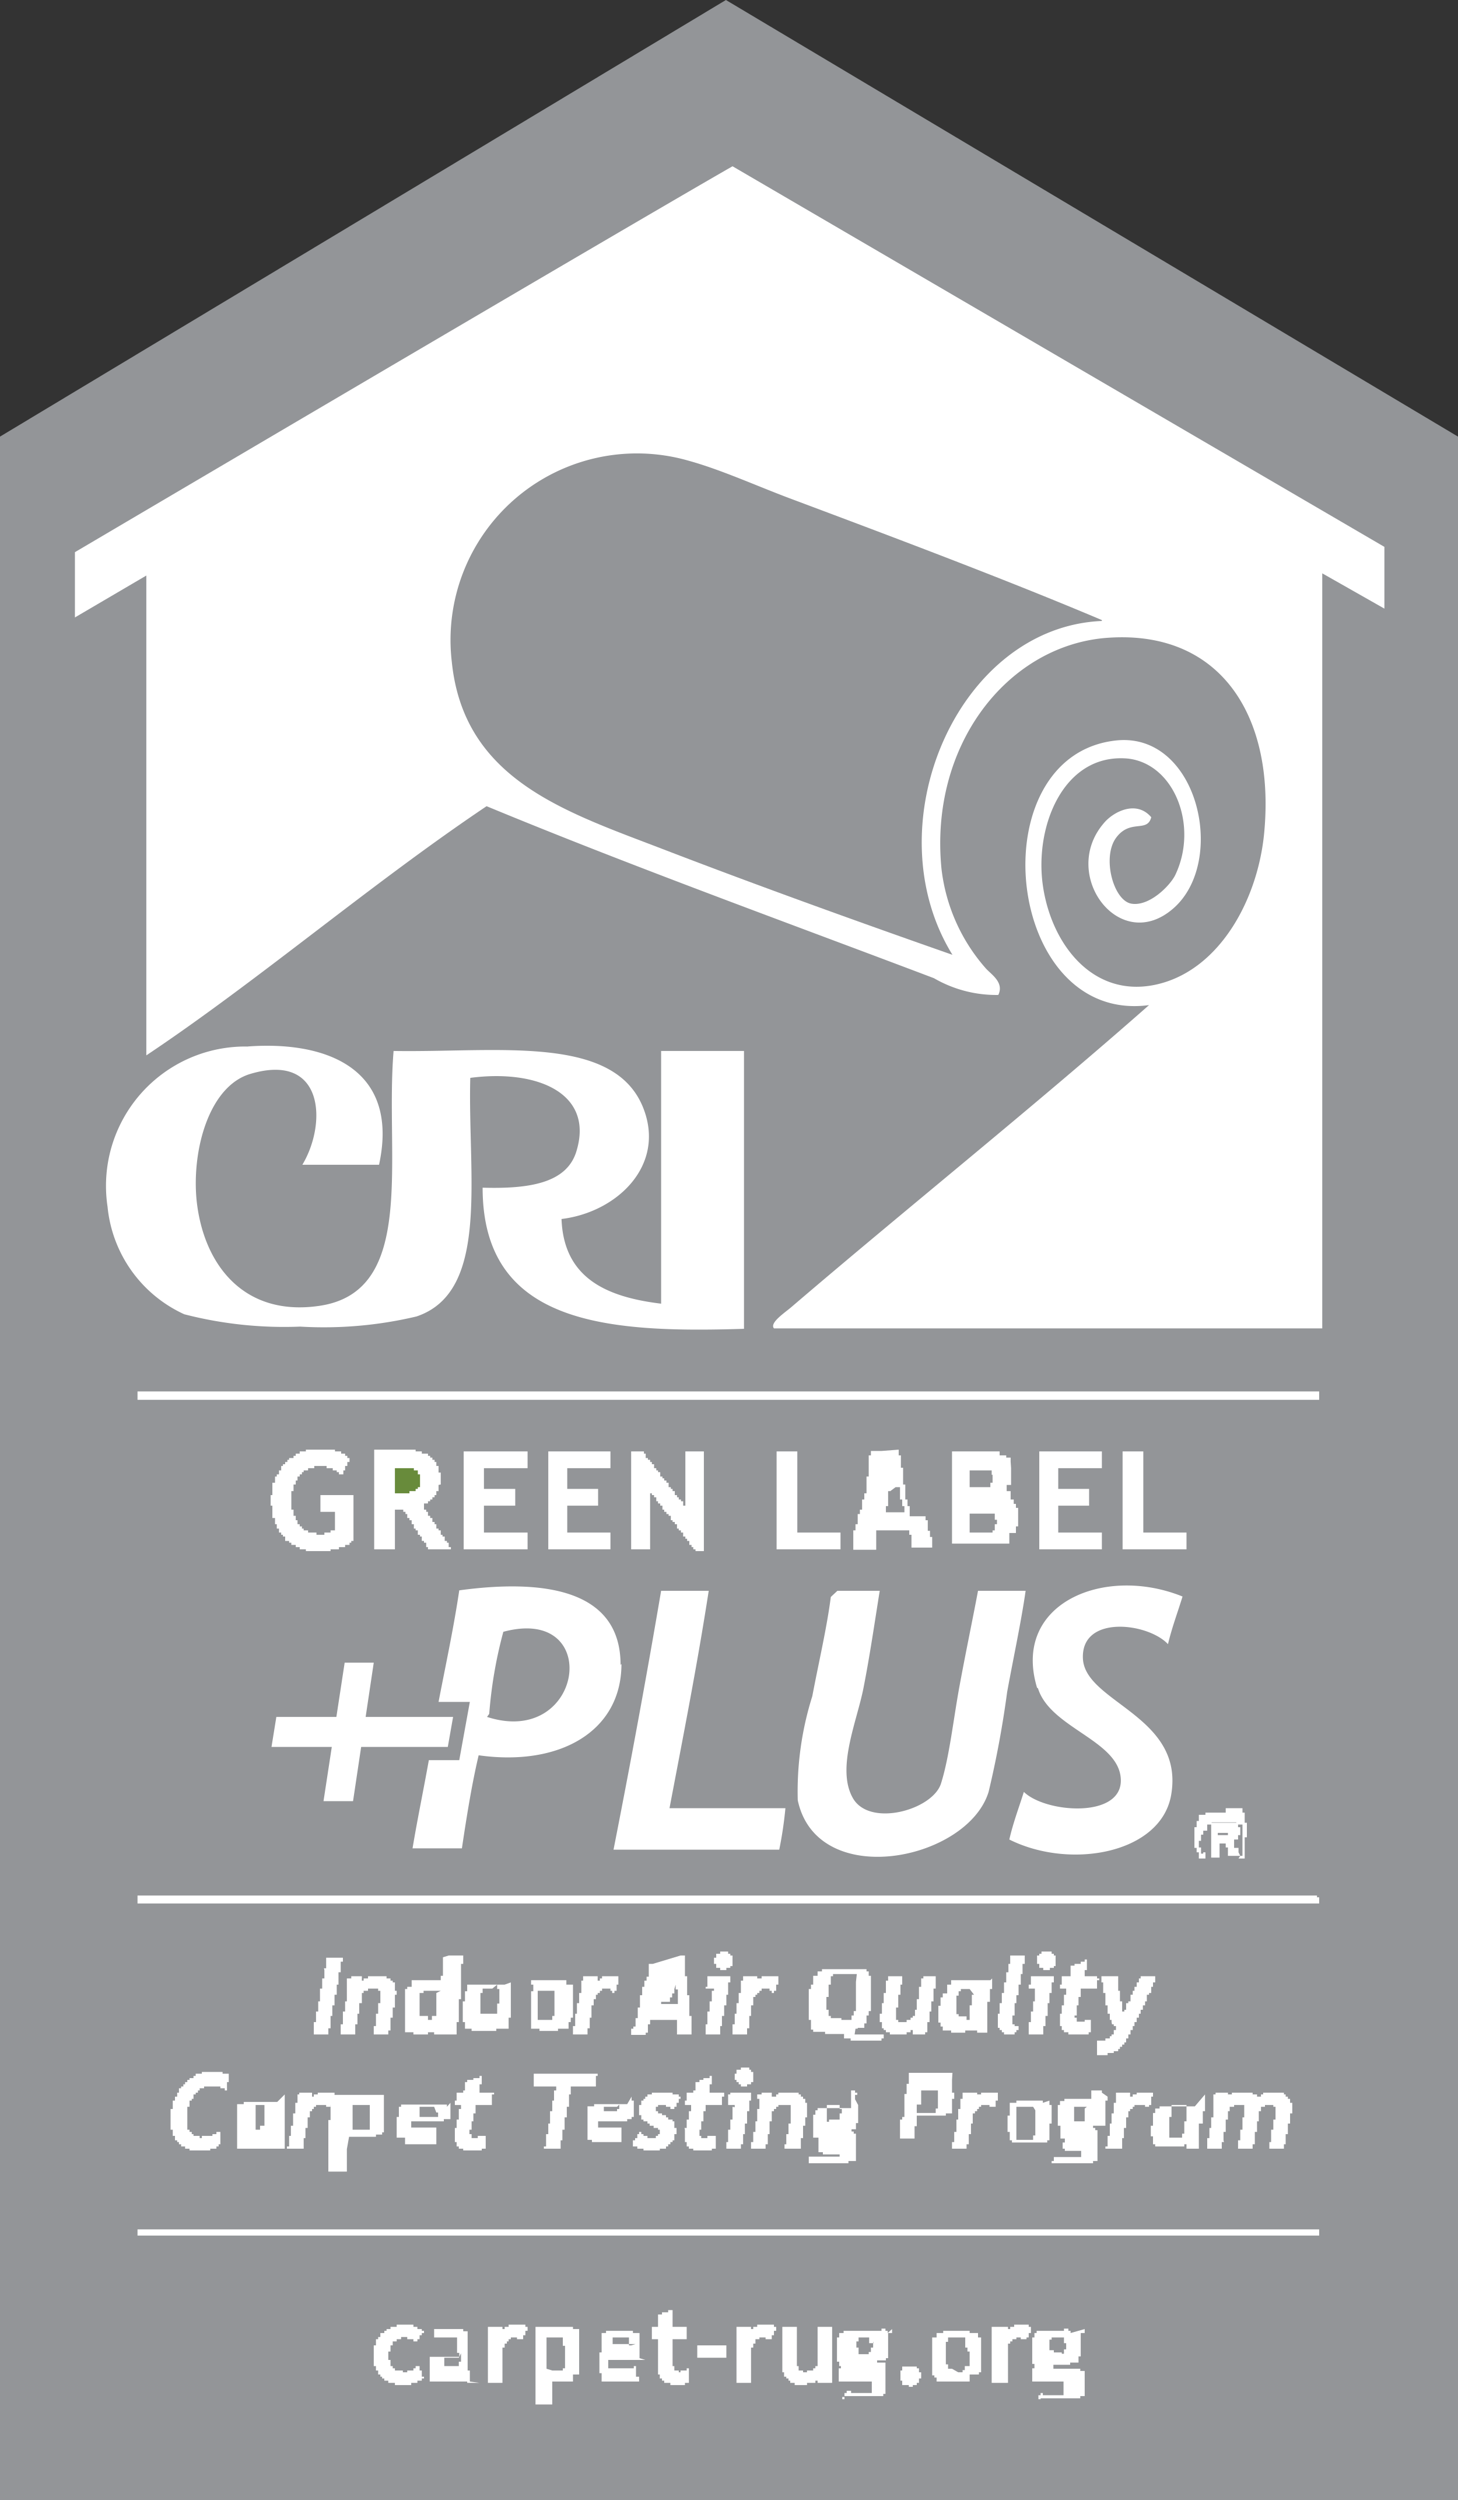 <svg xmlns="http://www.w3.org/2000/svg" viewBox="0 0 33.08 56.69"><rect x="0" y="0" width="33.08" height="56.69" fill="#333333" stroke="none"/><defs><style>.cls-1,.cls-5{fill:#939598;}.cls-2,.cls-4{fill:#fff;}.cls-2,.cls-3,.cls-5{fill-rule:evenodd;}.cls-3{fill:#688b3b;}</style></defs><g id="Layer_2" data-name="Layer 2"><g id="Layer_1-2" data-name="Layer 1"><polygon class="cls-1" points="33.08 9.9 16.47 0 0 9.9 0 56.69 33.08 56.69 33.08 9.9"/><polygon class="cls-2" points="7.93 33.06 7.93 33.1 7.93 33.15 7.88 33.15 7.88 33.2 7.88 33.24 7.83 33.24 7.83 33.29 7.83 33.34 7.79 33.34 7.79 33.38 7.79 33.43 7.69 33.43 7.69 33.38 7.64 33.38 7.64 33.34 7.6 33.34 7.55 33.34 7.55 33.29 7.5 33.29 7.46 33.29 7.41 33.29 7.41 33.24 7.36 33.24 7.32 33.24 7.27 33.24 7.13 33.24 7.13 33.29 7.08 33.29 7.03 33.29 6.99 33.29 6.99 33.34 6.94 33.34 6.89 33.34 6.89 33.38 6.85 33.38 6.85 33.43 6.8 33.43 6.8 33.48 6.75 33.48 6.75 33.52 6.75 33.57 6.71 33.57 6.71 33.62 6.71 33.66 6.66 33.66 6.66 33.72 6.66 33.76 6.66 33.81 6.61 33.81 6.61 34 6.61 34.14 6.61 34.23 6.66 34.23 6.66 34.28 6.66 34.32 6.66 34.37 6.71 34.37 6.71 34.42 6.71 34.47 6.75 34.47 6.75 34.51 6.75 34.56 6.8 34.56 6.8 34.61 6.85 34.61 6.85 34.66 6.89 34.66 6.89 34.7 6.99 34.7 6.99 34.75 7.03 34.75 7.08 34.75 7.13 34.75 7.18 34.75 7.18 34.8 7.22 34.8 7.27 34.8 7.32 34.8 7.36 34.8 7.36 34.75 7.41 34.75 7.46 34.75 7.5 34.75 7.5 34.7 7.6 34.7 7.6 34.28 7.41 34.28 7.36 34.28 7.32 34.28 7.27 34.28 7.27 34.23 7.27 33.9 8.02 33.9 8.02 34.18 8.02 34.32 8.02 34.42 8.02 34.7 8.02 34.84 8.02 34.89 8.02 34.94 7.97 34.94 7.97 34.98 7.93 34.98 7.93 35.03 7.88 35.03 7.83 35.03 7.83 35.08 7.79 35.08 7.74 35.08 7.69 35.08 7.69 35.13 7.6 35.13 7.55 35.13 7.5 35.13 7.5 35.17 7.32 35.17 7.18 35.17 7.03 35.17 6.99 35.17 6.94 35.17 6.94 35.13 6.8 35.13 6.8 35.08 6.75 35.08 6.71 35.08 6.71 35.03 6.66 35.03 6.61 35.03 6.61 34.98 6.56 34.98 6.56 34.94 6.52 34.94 6.47 34.94 6.47 34.89 6.47 34.84 6.42 34.84 6.42 34.8 6.38 34.8 6.38 34.75 6.33 34.75 6.33 34.7 6.33 34.66 6.28 34.66 6.28 34.61 6.28 34.56 6.24 34.56 6.24 34.51 6.24 34.47 6.24 34.42 6.18 34.42 6.18 34.37 6.18 34.32 6.18 34.28 6.18 34.14 6.14 34.14 6.14 34.09 6.14 34.04 6.14 33.95 6.14 33.9 6.18 33.9 6.18 33.86 6.18 33.72 6.18 33.66 6.18 33.62 6.24 33.62 6.24 33.52 6.24 33.48 6.28 33.48 6.28 33.43 6.33 33.43 6.33 33.38 6.33 33.34 6.38 33.34 6.38 33.29 6.38 33.24 6.42 33.24 6.42 33.2 6.47 33.2 6.47 33.15 6.52 33.15 6.52 33.1 6.56 33.1 6.56 33.06 6.61 33.06 6.66 33.06 6.66 33.01 6.71 33.01 6.71 32.96 6.75 32.96 6.8 32.96 6.8 32.91 6.85 32.91 6.89 32.91 6.94 32.91 6.94 32.87 6.99 32.87 7.13 32.87 7.27 32.87 7.41 32.87 7.46 32.87 7.5 32.87 7.55 32.87 7.6 32.87 7.6 32.91 7.64 32.91 7.69 32.91 7.74 32.91 7.74 32.96 7.79 32.96 7.83 32.96 7.83 33.01 7.88 33.01 7.88 33.06 7.93 33.06"/><polygon class="cls-2" points="8.49 32.87 8.68 32.87 8.77 32.87 8.91 32.87 9.01 32.87 9.15 32.87 9.24 32.87 9.43 32.87 9.43 32.91 9.48 32.91 9.53 32.91 9.57 32.91 9.57 32.96 9.62 32.96 9.67 32.96 9.71 32.96 9.71 33.01 9.76 33.01 9.76 33.05 9.81 33.05 9.81 33.1 9.86 33.1 9.86 33.15 9.9 33.15 9.9 33.2 9.9 33.24 9.95 33.24 9.95 33.29 9.95 33.34 9.95 33.39 10 33.39 10 33.43 10 33.48 10 33.53 10 33.57 10 33.62 10 33.66 9.95 33.67 9.95 33.72 9.95 33.76 9.95 33.81 9.9 33.81 9.9 33.86 9.9 33.9 9.86 33.9 9.86 33.95 9.81 33.95 9.81 34 9.76 34 9.76 34.04 9.71 34.04 9.71 34.09 9.67 34.09 9.62 34.09 9.62 34.23 9.67 34.23 9.67 34.28 9.71 34.28 9.71 34.33 9.71 34.37 9.76 34.37 9.76 34.42 9.81 34.42 9.81 34.47 9.81 34.51 9.86 34.51 9.86 34.56 9.9 34.56 9.9 34.61 9.9 34.66 9.95 34.66 9.95 34.7 10 34.7 10 34.75 10 34.8 10.04 34.8 10.04 34.84 10.09 34.84 10.09 34.89 10.09 34.94 10.14 34.94 10.14 34.98 10.18 34.98 10.18 35.03 10.18 35.08 10.23 35.08 10.23 35.13 10.18 35.13 10.14 35.13 10.09 35.13 10.04 35.13 10 35.13 9.86 35.13 9.76 35.13 9.71 35.13 9.71 35.08 9.67 35.08 9.67 35.03 9.67 34.98 9.62 34.98 9.62 34.94 9.57 34.94 9.57 34.89 9.57 34.84 9.53 34.84 9.53 34.8 9.48 34.8 9.48 34.75 9.48 34.7 9.43 34.7 9.43 34.66 9.39 34.66 9.39 34.61 9.39 34.56 9.34 34.56 9.34 34.51 9.34 34.47 9.29 34.47 9.29 34.42 9.24 34.42 9.24 34.37 9.24 34.33 9.2 34.33 9.2 34.28 9.15 34.28 9.15 34.23 8.96 34.23 8.96 34.42 8.96 34.56 8.96 34.66 8.96 34.8 8.96 34.89 8.96 35.03 8.96 35.13 8.77 35.13 8.63 35.13 8.49 35.13 8.49 34.7 8.49 34.33 8.49 33.9 8.49 33.53 8.49 33.24 8.49 33.1 8.49 33.01 8.49 32.87"/><path class="cls-2" d="M20.2,33.81v0h-.05V34h0v.15h-.05v.14h.42v0h0v-.14h-.05V34h-.05v-.19h0v-.09h-.1Zm.19-.94V33h.05v.14h0v.14h.05v.1h0v.14h0v.14h.05v.1h0v.09h0V34h0V34h.05v.15h.05v.09h0v.14H21v.09h.05v.15h0v.09h.05v.14h.05V35h0v.09h-.47V35h0v-.09h0V34.8h-.05v-.1h-.75v.14h0V35h0v.14h-.52v0h0v-.14h0v-.1h0V34.7h.05v-.14h.05v-.09h0v-.14h.05v-.1h.05v-.14h0V34h.05v-.14h.05v-.1h0v-.14h0v-.14h.05v-.09h0v-.15h0v-.09h0V33h.05v-.1h0v0h.24Z"/><path class="cls-2" d="M22,34.75h.1v0h.14v0h.23v0h.05v-.05h.05v0h0v-.14h.05v-.1h-.05v-.14h0v0h-.05v0h-.09v0H22Zm0-1.36v.33h.1v0h.09v0h.19v0h.09v-.1h.05v-.18H22.5v-.1h-.09v0H22Zm.94-.1v.38h0v0h-.05v0h-.05v.05h0v.09h.09V34h.05v0h0v0H23v.1h.05v.09h.05v.42h-.05v.15H23v0H23v0h0v0h-.05v0h-.05V35h-.09v0H22.6v0h-1V32.91h.1v0h.8v0h.18V33h.1v0h.05v.05h0v0h.05v0h.05v.09h0Z"/><polygon class="cls-2" points="10.52 32.91 11.97 32.91 11.97 33.29 10.98 33.29 10.98 33.48 10.98 33.62 10.98 33.76 11.69 33.76 11.69 34.14 10.98 34.14 10.98 34.28 10.98 34.42 10.98 34.61 10.98 34.75 11.97 34.75 11.97 35.13 10.52 35.13 10.52 33.06 10.52 32.91"/><polygon class="cls-2" points="12.44 32.91 13.85 32.91 13.85 33.29 13.71 33.29 13.62 33.29 13.48 33.29 13.38 33.29 12.91 33.29 12.87 33.29 12.87 33.48 12.87 33.62 12.87 33.76 13.57 33.76 13.57 34.14 12.87 34.14 12.87 34.28 12.87 34.42 12.87 34.61 12.87 34.75 13.85 34.75 13.85 35.13 12.44 35.13 12.44 33.06 12.44 32.91"/><polygon class="cls-2" points="14.32 32.91 14.42 32.91 14.61 32.91 14.61 32.96 14.65 32.96 14.65 33.01 14.65 33.06 14.7 33.06 14.7 33.1 14.75 33.1 14.75 33.15 14.79 33.15 14.79 33.2 14.84 33.2 14.84 33.24 14.84 33.29 14.89 33.29 14.89 33.34 14.93 33.34 14.93 33.38 14.98 33.38 14.98 33.43 14.98 33.48 15.03 33.48 15.03 33.52 15.07 33.52 15.07 33.57 15.12 33.57 15.12 33.62 15.17 33.62 15.17 33.67 15.17 33.72 15.22 33.72 15.22 33.76 15.26 33.76 15.26 33.81 15.31 33.81 15.31 33.86 15.31 33.9 15.36 33.9 15.36 33.95 15.4 33.95 15.4 34 15.45 34 15.45 34.04 15.5 34.04 15.5 34.09 15.5 34.14 15.55 34.14 15.55 32.91 15.97 32.91 15.97 34.04 15.97 35.17 15.78 35.17 15.78 35.13 15.73 35.13 15.73 35.08 15.69 35.08 15.69 35.03 15.64 35.03 15.64 34.98 15.64 34.94 15.59 34.94 15.59 34.89 15.55 34.89 15.55 34.84 15.5 34.84 15.5 34.8 15.5 34.75 15.45 34.75 15.45 34.7 15.4 34.7 15.4 34.66 15.36 34.66 15.36 34.61 15.36 34.56 15.31 34.56 15.31 34.51 15.26 34.51 15.26 34.47 15.22 34.47 15.22 34.42 15.22 34.37 15.17 34.37 15.17 34.33 15.12 34.33 15.12 34.28 15.07 34.28 15.07 34.23 15.03 34.23 15.03 34.19 15.03 34.14 14.98 34.14 14.98 34.09 14.93 34.09 14.93 34.04 14.89 34.04 14.89 34 14.89 33.95 14.84 33.95 14.84 33.9 14.79 33.9 14.79 33.86 14.75 33.86 14.75 35.13 14.32 35.13 14.32 33.06 14.32 32.91"/><polygon class="cls-2" points="18.09 32.91 18.09 33.86 18.09 34.75 19.07 34.75 19.07 35.13 17.62 35.13 17.62 34.98 17.62 34.84 17.62 34.7 17.62 34.61 17.62 34.33 17.62 34.19 17.62 34.09 17.62 33.81 17.62 33.67 17.62 33.57 17.62 33.43 17.62 33.29 17.62 33.15 17.62 33.06 17.62 32.91 17.8 32.91 17.9 32.91 18.09 32.91"/><polygon class="cls-2" points="23.58 32.91 25 32.91 25 33.29 24.01 33.29 24.01 33.48 24.01 33.62 24.01 33.76 24.71 33.76 24.71 34.14 24.01 34.14 24.01 34.28 24.01 34.42 24.01 34.61 24.01 34.75 25 34.75 25 35.13 23.58 35.13 23.58 33.06 23.58 32.91"/><polygon class="cls-2" points="25.94 32.91 25.94 34.75 26.92 34.75 26.92 35.13 25.47 35.13 25.47 34.98 25.47 34.84 25.47 34.7 25.47 34.61 25.47 34.09 25.47 33.57 25.47 33.43 25.47 33.29 25.47 33.15 25.47 33.06 25.47 32.91 25.66 32.91 25.75 32.91 25.94 32.91"/><polygon class="cls-3" points="8.96 33.29 9.29 33.29 9.34 33.29 9.39 33.29 9.39 33.34 9.43 33.34 9.48 33.34 9.48 33.43 9.53 33.43 9.53 33.48 9.53 33.53 9.53 33.57 9.53 33.72 9.48 33.72 9.48 33.76 9.43 33.76 9.43 33.81 9.39 33.81 9.34 33.81 9.29 33.81 9.29 33.86 9.24 33.86 9.2 33.86 9.15 33.86 9.1 33.86 8.96 33.86 8.96 33.29"/><path class="cls-2" d="M28.14,42.08h.05v0h0v-.1h0v-.09h0v-.33h0v-.09h0v-.1h0v0h-.05v0h-.09v-.05H28v0h-.42v0h-.09v.05h-.1v.09h0v.05H27.3v.09h-.05v.14H27.2v.15h.05v.14h.05V42h.05v.09h0v.05h.1v0h.09v0H28v0h.1v0h0ZM27.81,41H28v0h.1v0h.09v.05h0v0h0v0h0v.05h.05v0h0v.09h0v.14h.05v.33h-.05V42h0v.09h0v.05h-.05v0h0v0h0v0h0v0H28.1v0H28v0h-.37v0h-.14v0h-.05v0H27.3v0h-.05v0H27.2v0h0V42h-.05v-.1h-.05v-.47h.05v-.14h.05v-.09h0v-.05h.05v0h.05v0h.05v-.05h.09v0h.14v0h.23Z"/><path class="cls-2" d="M27.63,41.61h.23v0h.05v0h-.05v-.05h-.23Zm.51.47h-.23v0h-.05v-.1h0v-.09h-.05V41.8h-.09v0h-.05v.32h-.19v-.79H28v0h.09v.1h.05v.18h-.05v.1H28v.09h0v.1h.05v0h.05V42h0Z"/><polygon class="cls-2" points="16.57 44.58 16.57 44.62 16.52 44.62 16.48 44.62 16.48 44.67 16.43 44.67 16.39 44.67 16.34 44.67 16.34 44.62 16.29 44.62 16.25 44.62 16.25 44.58 16.25 44.53 16.2 44.53 16.2 44.48 16.2 44.44 16.2 44.39 16.25 44.39 16.25 44.34 16.25 44.3 16.34 44.3 16.34 44.25 16.39 44.25 16.43 44.25 16.48 44.25 16.52 44.25 16.52 44.3 16.57 44.3 16.57 44.34 16.62 44.34 16.62 44.39 16.62 44.44 16.62 44.53 16.62 44.58 16.57 44.58"/><polygon class="cls-2" points="23.95 44.34 23.95 44.44 23.95 44.53 23.95 44.58 23.91 44.58 23.91 44.62 23.86 44.62 23.82 44.62 23.82 44.67 23.77 44.67 23.72 44.67 23.67 44.67 23.67 44.62 23.58 44.62 23.58 44.53 23.53 44.53 23.53 44.48 23.53 44.44 23.53 44.39 23.53 44.34 23.58 44.34 23.58 44.3 23.63 44.3 23.63 44.25 23.67 44.25 23.72 44.25 23.77 44.25 23.82 44.25 23.86 44.25 23.86 44.3 23.91 44.3 23.91 44.34 23.95 44.34"/><path class="cls-2" d="M10,45.14h0v0H9.71v0h-.1v0h0v.05H9.52v0h0v.1h0v.37h0v0h0v.05h.19V45.8H9.8v0h0v-.09H9.9v-.14h0v-.28h0v-.1Zm.18-.8h.33v.19h-.05v.28h0v.24h0v.28h-.05v.24h0v.28h-.05v.23h0v.05H9.85v-.05H9.71v.05H9.38v-.05h-.1v0H9.19v0h0v-.1h0v-.14h0v-.28h0v-.19h0v-.09h0V45.1h.05v-.05h0v0h.05v0h.05V44.9h.09v0h.1v0H10v0h0v-.1h.05v-.23h0v-.19Z"/><path class="cls-2" d="M15.3,45.1h0v0h0v.1h-.05v.09h-.05v.1h0v0H15v.05h.38v-.33h-.05V45h0Zm.14-.76h.1v.19h0v.28h.05V45h0v.24h.05v.23h0v.24h.05v.23h0v.19h-.33v-.05h0V45.8h-.05v0h-.56v.1h-.05v0h0V46h0v.09h-.05v.05h-.33V46h.05v-.05h.05v-.09h0v-.1h.05v0h0v-.1h0v-.09h0v-.05h.05v-.09h0v-.1h0v-.09h.05v0h0v-.09h0v0h0v-.1h.05v-.09h0v-.05h.05v-.09h.05v-.1h0v0h0v-.1h0v-.09h.09Z"/><path class="cls-2" d="M19.44,44.76h-.05v0h0v0H19v0h-.1v0h0v.05h-.05v.09h0V45h-.05v.1h0v.18h-.05v.29h.05v.14h0v0h.05v0h0v.05h.24V45.8h.09v0h.09v0h.05v-.1h.05v0h0v-.1h.05v-.14h0v-.52h0Zm-.05,1.37h.1v0h.14v0h.19v0H20v0H20v0h0v0h.05v.09h0v0h0v0h-.05v.05H20v0h-.14v0h-.24v0h-.19v0H19.3v-.05h-.05v0h0v0h-.05v0h-.05v-.1h0v0h-.43v-.05h-.09v0H18.5v0h-.05v-.05h0v0h-.05V45.8h-.05v-.7h.05V45h.05v-.1h0v-.1h.05v0h.05v-.1h0v0h.05v0h.05v-.05h.09v0h.1v0H19v0h.42v0h.1v0h.09v0h.05v.05h0v0h.05v.1h.05v.14h0v.43h0v.23h-.05v.1h-.05v.09h0v.09h-.05v.1h-.05v0h0v0h-.1V46h-.05v0h0v0h0Z"/><polygon class="cls-2" points="22.92 44.34 23.25 44.34 23.25 44.48 23.25 44.53 23.2 44.53 23.2 44.58 23.2 44.62 23.2 44.67 23.2 44.76 23.16 44.76 23.16 44.81 23.16 44.86 23.16 44.9 23.16 44.95 23.16 45 23.11 45 23.11 45.05 23.11 45.1 23.11 45.14 23.11 45.19 23.11 45.24 23.06 45.24 23.06 45.33 23.06 45.38 23.06 45.42 23.02 45.42 23.02 45.56 23.02 45.61 23.02 45.66 23.02 45.7 22.97 45.7 22.97 45.8 22.97 45.9 23.02 45.9 23.02 45.94 23.06 45.94 23.11 45.94 23.11 45.98 23.11 46.03 23.06 46.03 23.06 46.08 23.02 46.08 23.02 46.13 22.97 46.13 22.92 46.13 22.88 46.13 22.83 46.13 22.78 46.13 22.78 46.08 22.73 46.08 22.73 46.03 22.68 46.03 22.68 45.98 22.64 45.98 22.64 45.94 22.64 45.9 22.64 45.84 22.64 45.75 22.64 45.7 22.64 45.66 22.68 45.66 22.68 45.61 22.68 45.56 22.68 45.42 22.73 45.42 22.73 45.38 22.73 45.33 22.73 45.28 22.73 45.24 22.73 45.19 22.78 45.19 22.78 45.14 22.78 45.1 22.78 45.05 22.78 45 22.78 44.95 22.83 44.95 22.83 44.9 22.83 44.81 22.83 44.76 22.83 44.72 22.88 44.72 22.88 44.67 22.88 44.58 22.88 44.53 22.92 44.53 22.92 44.48 22.92 44.34"/><polygon class="cls-2" points="7.4 44.39 7.78 44.39 7.78 44.48 7.73 44.48 7.73 44.53 7.73 44.57 7.73 44.63 7.73 44.67 7.73 44.72 7.68 44.72 7.68 44.86 7.68 44.91 7.68 44.95 7.68 45 7.64 45 7.64 45.19 7.64 45.23 7.59 45.23 7.59 45.28 7.59 45.33 7.59 45.38 7.59 45.43 7.59 45.47 7.54 45.47 7.54 45.61 7.54 45.66 7.54 45.71 7.5 45.71 7.5 45.85 7.5 45.9 7.5 45.94 7.5 45.99 7.45 45.99 7.45 46.03 7.45 46.13 7.12 46.13 7.12 45.99 7.12 45.9 7.12 45.85 7.17 45.85 7.17 45.8 7.17 45.75 7.17 45.71 7.17 45.61 7.22 45.61 7.22 45.57 7.22 45.52 7.22 45.47 7.22 45.43 7.22 45.38 7.26 45.38 7.26 45.33 7.26 45.28 7.26 45.23 7.26 45.19 7.26 45.14 7.26 45.09 7.31 45.09 7.31 44.95 7.31 44.91 7.31 44.86 7.36 44.86 7.36 44.81 7.36 44.72 7.36 44.67 7.35 44.63 7.4 44.63 7.4 44.57 7.4 44.53 7.4 44.39"/><polygon class="cls-2" points="24.61 44.43 24.66 44.43 24.66 44.48 24.66 44.53 24.66 44.57 24.66 44.62 24.66 44.67 24.61 44.67 24.61 44.72 24.61 44.76 24.61 44.81 24.8 44.81 24.85 44.81 24.89 44.81 24.89 44.86 24.94 44.86 24.94 44.9 24.89 44.9 24.89 45.09 24.52 45.09 24.52 45.28 24.47 45.28 24.47 45.33 24.47 45.38 24.47 45.42 24.47 45.47 24.43 45.47 24.43 45.52 24.43 45.56 24.43 45.61 24.43 45.66 24.43 45.7 24.38 45.7 24.38 45.75 24.43 45.75 24.43 45.8 24.43 45.84 24.47 45.84 24.52 45.84 24.57 45.84 24.61 45.84 24.61 45.8 24.66 45.8 24.75 45.8 24.75 45.94 24.75 46.08 24.7 46.08 24.7 46.13 24.66 46.13 24.61 46.13 24.57 46.13 24.47 46.13 24.33 46.13 24.29 46.13 24.24 46.13 24.24 46.08 24.19 46.08 24.14 46.08 24.14 46.03 24.09 46.03 24.09 45.98 24.09 45.94 24.05 45.94 24.05 45.89 24.05 45.84 24.05 45.8 24.05 45.75 24.05 45.7 24.05 45.66 24.09 45.66 24.09 45.56 24.09 45.52 24.09 45.47 24.14 45.47 24.14 45.42 24.14 45.33 24.14 45.28 24.14 45.23 24.19 45.23 24.19 45.19 24.19 45.14 24.19 45.09 24.14 45.09 24.09 45.09 24.05 45.09 24.05 45 24.09 45 24.09 44.95 24.09 44.9 24.09 44.86 24.09 44.81 24.29 44.81 24.29 44.67 24.29 44.57 24.33 44.57 24.38 44.57 24.38 44.53 24.43 44.53 24.47 44.53 24.52 44.53 24.52 44.48 24.57 44.48 24.61 44.48 24.61 44.43"/><polygon class="cls-2" points="8.96 44.95 8.96 45.14 9 45.14 9 45.19 9 45.23 8.96 45.23 8.96 45.28 8.96 45.33 8.96 45.38 8.96 45.42 8.96 45.47 8.96 45.52 8.91 45.52 8.91 45.66 8.91 45.75 8.86 45.75 8.86 45.8 8.86 45.84 8.86 45.9 8.86 45.99 8.86 46.04 8.81 46.04 8.81 46.08 8.81 46.13 8.48 46.13 8.48 45.94 8.53 45.94 8.53 45.9 8.53 45.84 8.53 45.8 8.53 45.75 8.53 45.7 8.53 45.66 8.58 45.66 8.58 45.61 8.58 45.56 8.58 45.52 8.58 45.47 8.58 45.42 8.63 45.42 8.63 45.38 8.63 45.33 8.63 45.14 8.58 45.14 8.58 45.09 8.53 45.09 8.48 45.09 8.44 45.09 8.39 45.09 8.35 45.09 8.35 45.14 8.3 45.14 8.25 45.14 8.25 45.19 8.21 45.19 8.21 45.33 8.21 45.38 8.21 45.42 8.15 45.42 8.15 45.47 8.15 45.61 8.15 45.66 8.11 45.66 8.11 45.7 8.11 45.75 8.11 45.84 8.11 45.9 8.06 45.9 8.06 45.94 8.06 45.99 8.06 46.13 7.73 46.13 7.73 45.99 7.73 45.9 7.78 45.9 7.78 45.84 7.78 45.8 7.78 45.75 7.78 45.7 7.78 45.61 7.83 45.61 7.83 45.56 7.83 45.52 7.83 45.47 7.83 45.42 7.83 45.38 7.87 45.38 7.87 45.33 7.87 45.14 7.87 45 7.87 44.95 7.87 44.91 7.87 44.86 7.92 44.86 7.97 44.86 7.97 44.81 8.01 44.81 8.06 44.81 8.21 44.81 8.21 44.86 8.21 44.91 8.25 44.91 8.25 44.86 8.3 44.86 8.35 44.86 8.35 44.81 8.39 44.81 8.44 44.81 8.53 44.81 8.63 44.81 8.72 44.81 8.77 44.81 8.77 44.86 8.81 44.86 8.86 44.86 8.86 44.91 8.91 44.91 8.91 44.95 8.96 44.95"/><path class="cls-2" d="M11.17,45.09H11v0h-.05v0h0v0h0v.1h-.05v.14h0v.23h0v.1h.05v0h.23v0h.1v0h0v-.09h0v-.14h.05v-.33h-.05v-.1Zm.42-.14v.1h0v.14h0v.28h0v.19h0v.09h-.05v.09h0v.06h0v0h0V46h-.05v0h-.09v0h-.14v.05H10.7v-.05h-.1v0h0v0h-.05v-.05h0v-.1h-.05v-.47h.05v-.14h0v-.09h.05v0h0V45h.1v0h0v0h0v0h.14v0h.42v0h.1v0h.09v0Z"/><path class="cls-2" d="M12.58,45.14v0h-.29v0h0v0H12.2v.05h0v.09h0v.14h0v.24h0v.09h0v.05h.24V45.8h.09v0h0v-.09h.05v-.09h0v-.43ZM13,45v.19H13v.28H13v.19h0v.09h-.05v.1h0v0h-.05v0h0V46h-.05v0h-.09v0h-.1v.05h-.42v-.05h-.14v0h-.05v0h0v-.05h0v-.09h0v-.47h0v-.14h0v-.1h0v0h.05V45H12v0h.05V44.9h.09v0h.1v0h.42v0h.09v0h.1V45h.05v0Z"/><polygon class="cls-2" points="13.23 44.81 13.42 44.81 13.56 44.81 13.56 44.86 13.56 44.91 13.61 44.91 13.61 44.86 13.66 44.86 13.66 44.81 13.7 44.81 13.75 44.81 13.89 44.81 14.03 44.81 14.03 44.95 14.03 45 13.99 45 13.99 45.05 13.99 45.09 13.99 45.14 13.94 45.14 13.94 45.19 13.89 45.19 13.89 45.14 13.85 45.14 13.85 45.09 13.8 45.09 13.75 45.09 13.7 45.09 13.66 45.09 13.66 45.14 13.61 45.14 13.61 45.19 13.56 45.19 13.56 45.23 13.52 45.23 13.52 45.28 13.52 45.33 13.47 45.33 13.47 45.38 13.47 45.42 13.47 45.47 13.42 45.47 13.42 45.66 13.42 45.71 13.42 45.75 13.38 45.75 13.38 45.8 13.38 45.9 13.38 45.94 13.38 45.99 13.33 45.99 13.33 46.03 13.33 46.13 13 46.13 13 45.99 13 45.94 13.05 45.94 13.05 45.9 13.05 45.85 13.05 45.8 13.05 45.75 13.05 45.66 13.09 45.66 13.09 45.61 13.09 45.57 13.09 45.52 13.09 45.47 13.09 45.42 13.14 45.42 13.14 45.38 13.14 45.28 13.14 45.19 13.19 45.19 13.19 45.14 13.19 45.09 13.19 45.05 13.19 45 13.19 44.95 13.19 44.91 13.23 44.91 13.23 44.81"/><polygon class="cls-2" points="16.05 44.81 16.24 44.81 16.34 44.81 16.48 44.81 16.57 44.81 16.57 44.95 16.52 44.95 16.52 45 16.52 45.05 16.52 45.09 16.52 45.14 16.52 45.19 16.52 45.23 16.48 45.23 16.48 45.28 16.48 45.33 16.48 45.38 16.48 45.42 16.48 45.47 16.43 45.47 16.43 45.57 16.43 45.61 16.43 45.66 16.43 45.71 16.38 45.71 16.38 45.8 16.38 45.85 16.38 45.9 16.38 45.94 16.34 45.94 16.34 46.13 16.01 46.13 16.01 45.94 16.01 45.9 16.05 45.9 16.05 45.85 16.05 45.8 16.05 45.75 16.05 45.71 16.05 45.61 16.1 45.61 16.1 45.57 16.1 45.52 16.1 45.47 16.1 45.38 16.15 45.38 16.15 45.33 16.15 45.28 16.15 45.23 16.15 45.19 16.15 45.14 16.2 45.14 16.2 45.09 16.05 45.09 16.01 45.09 16.01 45.05 16.05 45.05 16.05 44.95 16.05 44.81"/><polygon class="cls-2" points="16.86 44.81 16.9 44.81 16.95 44.81 17 44.81 17.04 44.81 17.09 44.81 17.14 44.81 17.18 44.81 17.18 44.86 17.23 44.86 17.28 44.86 17.28 44.81 17.32 44.81 17.37 44.81 17.42 44.81 17.56 44.81 17.66 44.81 17.66 44.95 17.66 45 17.61 45 17.61 45.05 17.61 45.09 17.61 45.14 17.56 45.14 17.56 45.19 17.51 45.19 17.51 45.14 17.46 45.14 17.46 45.09 17.42 45.09 17.37 45.09 17.32 45.09 17.28 45.09 17.28 45.14 17.23 45.14 17.23 45.19 17.18 45.19 17.18 45.23 17.14 45.23 17.14 45.28 17.09 45.28 17.09 45.33 17.09 45.38 17.09 45.42 17.09 45.47 17.04 45.47 17.04 45.52 17.04 45.61 17.04 45.66 17.04 45.71 17 45.71 17 45.85 17 45.94 17 45.99 16.95 45.99 16.95 46.03 16.95 46.13 16.62 46.13 16.62 45.99 16.62 45.9 16.67 45.9 16.67 45.85 16.67 45.8 16.67 45.75 16.67 45.66 16.71 45.66 16.71 45.61 16.71 45.57 16.71 45.52 16.71 45.47 16.71 45.42 16.76 45.42 16.76 45.38 16.76 45.28 16.76 45.19 16.81 45.19 16.81 45.14 16.81 45.09 16.81 45.05 16.81 45 16.81 44.95 16.81 44.91 16.86 44.91 16.86 44.81"/><polygon class="cls-2" points="20.47 44.81 20.47 45 20.43 45 20.43 45.05 20.43 45.09 20.43 45.14 20.43 45.19 20.43 45.23 20.38 45.23 20.38 45.28 20.38 45.33 20.38 45.38 20.38 45.42 20.38 45.47 20.38 45.52 20.33 45.52 20.33 45.57 20.33 45.61 20.33 45.71 20.33 45.75 20.33 45.8 20.38 45.8 20.38 45.85 20.57 45.85 20.57 45.8 20.62 45.8 20.66 45.8 20.66 45.75 20.71 45.75 20.71 45.71 20.76 45.71 20.76 45.61 20.76 45.57 20.8 45.57 20.8 45.52 20.8 45.47 20.8 45.38 20.8 45.33 20.85 45.33 20.85 45.28 20.85 45.19 20.85 45.14 20.85 45.09 20.85 45.05 20.9 45.05 20.9 44.95 20.9 44.91 20.9 44.86 20.95 44.86 20.95 44.81 21.23 44.81 21.23 44.95 21.23 45.05 21.23 45.09 21.18 45.09 21.18 45.14 21.18 45.19 21.18 45.38 21.13 45.38 21.13 45.42 21.13 45.47 21.13 45.52 21.13 45.57 21.13 45.61 21.09 45.61 21.09 45.66 21.09 45.85 21.04 45.85 21.04 45.9 21.04 45.94 21.04 45.99 21.04 46.03 21.04 46.08 20.99 46.08 20.99 46.13 20.8 46.13 20.71 46.13 20.71 46.08 20.71 46.03 20.66 46.03 20.66 46.08 20.62 46.08 20.57 46.08 20.57 46.13 20.52 46.13 20.47 46.13 20.43 46.13 20.38 46.13 20.33 46.13 20.24 46.13 20.19 46.13 20.19 46.08 20.15 46.08 20.1 46.08 20.1 46.03 20.05 46.03 20.05 45.99 20.01 45.99 20.01 45.94 20.01 45.9 20.01 45.85 19.96 45.85 19.96 45.8 19.96 45.75 19.96 45.71 19.96 45.66 20.01 45.66 20.01 45.61 20.01 45.52 20.01 45.47 20.01 45.42 20.05 45.42 20.05 45.28 20.05 45.19 20.1 45.19 20.1 45.14 20.1 45.09 20.1 45.05 20.1 45 20.1 44.95 20.1 44.91 20.15 44.91 20.15 44.81 20.33 44.81 20.47 44.81"/><path class="cls-2" d="M22,45.1h-.15v0h0v0h-.05v.05h-.05v0h0v.1h-.05v.23h0v.1h0v.09h.05v.05h.18V45.8h.05v0H22v0H22v-.14h0v-.19h.05v-.24h.05v0Zm.51-.24v0h0v.24h-.05v.29H22.4v.23h0v.23h0v.24h-.23v-.05h-.05v0H22v0h-.1v.05h-.32v-.05h-.1v0h-.09v-.09h-.05v-.09h-.05v-.38h.05v-.19h.05v-.09h.05v0h0v0h.05V45h.09v0h0V44.9h.05v0h.14v0h.56v0h.14Z"/><polygon class="cls-2" points="23.39 44.81 23.58 44.81 23.67 44.81 23.81 44.81 23.91 44.81 23.91 44.95 23.86 44.95 23.86 45 23.86 45.05 23.86 45.09 23.86 45.14 23.86 45.19 23.81 45.19 23.81 45.33 23.81 45.42 23.77 45.42 23.77 45.47 23.77 45.52 23.77 45.57 23.77 45.61 23.77 45.66 23.77 45.71 23.72 45.71 23.72 45.8 23.72 45.85 23.72 45.9 23.72 45.94 23.67 45.94 23.67 46.13 23.34 46.13 23.34 45.99 23.34 45.9 23.34 45.85 23.39 45.85 23.39 45.8 23.39 45.75 23.39 45.66 23.39 45.61 23.44 45.61 23.44 45.57 23.44 45.52 23.44 45.42 23.44 45.38 23.48 45.38 23.48 45.33 23.48 45.28 23.48 45.19 23.48 45.09 23.34 45.09 23.34 45.05 23.34 45 23.39 45 23.39 44.95 23.39 44.81"/><polygon class="cls-2" points="24.99 44.81 25.37 44.81 25.37 44.95 25.37 45.05 25.37 45.09 25.37 45.14 25.41 45.14 25.41 45.19 25.41 45.28 25.41 45.33 25.41 45.38 25.46 45.38 25.46 45.42 25.46 45.61 25.51 45.61 25.51 45.57 25.55 45.57 25.55 45.52 25.55 45.47 25.55 45.42 25.6 45.42 25.6 45.38 25.65 45.38 25.65 45.23 25.7 45.23 25.7 45.19 25.7 45.14 25.74 45.14 25.74 45.09 25.74 45.05 25.79 45.05 25.79 45 25.79 44.95 25.84 44.95 25.84 44.91 25.84 44.86 25.88 44.86 25.88 44.81 26.21 44.81 26.21 44.91 26.21 44.95 26.16 44.95 26.16 45 26.16 45.05 26.12 45.05 26.12 45.14 26.12 45.19 26.07 45.19 26.07 45.23 26.02 45.23 26.02 45.33 26.02 45.38 25.98 45.38 25.98 45.42 25.98 45.47 25.93 45.47 25.93 45.52 25.93 45.57 25.88 45.57 25.88 45.61 25.88 45.66 25.84 45.66 25.84 45.71 25.84 45.75 25.79 45.75 25.79 45.8 25.79 45.85 25.74 45.85 25.74 45.9 25.74 45.94 25.7 45.94 25.7 45.99 25.7 46.03 25.65 46.03 25.65 46.13 25.6 46.13 25.6 46.17 25.6 46.22 25.55 46.22 25.55 46.27 25.55 46.31 25.51 46.31 25.51 46.36 25.46 46.36 25.46 46.41 25.41 46.41 25.41 46.46 25.37 46.46 25.37 46.51 25.32 46.51 25.27 46.51 25.27 46.55 25.22 46.55 25.18 46.55 25.13 46.55 25.13 46.6 25.08 46.6 25.03 46.6 24.89 46.6 24.89 46.27 24.99 46.27 25.03 46.27 25.08 46.27 25.08 46.22 25.13 46.22 25.18 46.22 25.18 46.17 25.22 46.17 25.22 46.13 25.27 46.13 25.27 46.03 25.32 46.03 25.32 45.99 25.32 45.94 25.27 45.94 25.27 45.9 25.23 45.9 25.22 45.85 25.22 45.8 25.18 45.8 25.18 45.75 25.18 45.71 25.18 45.66 25.13 45.66 25.13 45.61 25.13 45.57 25.13 45.52 25.13 45.47 25.08 45.47 25.08 45.42 25.08 45.38 25.08 45.33 25.08 45.28 25.08 45.19 25.03 45.19 25.03 45.14 25.03 45.09 25.03 45.05 25.03 45 25.03 44.95 24.99 44.95 24.99 44.91 24.99 44.81"/><polygon class="cls-2" points="17.04 47.21 17.04 47.26 17 47.26 16.95 47.26 16.95 47.31 16.9 47.31 16.86 47.31 16.81 47.31 16.81 47.26 16.76 47.26 16.76 47.21 16.71 47.21 16.71 47.16 16.67 47.16 16.67 47.12 16.67 47.07 16.67 47.02 16.71 47.02 16.71 46.98 16.71 46.93 16.76 46.93 16.81 46.93 16.81 46.88 16.86 46.88 16.95 46.88 17 46.88 17 46.93 17.04 46.93 17.04 46.98 17.09 46.98 17.09 47.02 17.09 47.07 17.09 47.16 17.09 47.21 17.04 47.21"/><polygon class="cls-2" points="5.19 47.02 5.19 47.16 5.19 47.21 5.15 47.21 5.15 47.26 5.15 47.4 5.1 47.4 5.1 47.35 5.05 47.35 5 47.35 5 47.31 4.96 47.31 4.82 47.31 4.63 47.31 4.63 47.35 4.58 47.35 4.53 47.35 4.53 47.4 4.49 47.4 4.49 47.45 4.44 47.45 4.44 47.49 4.39 47.49 4.39 47.54 4.39 47.59 4.35 47.59 4.35 47.63 4.3 47.63 4.3 47.73 4.3 47.77 4.25 47.77 4.25 47.82 4.25 47.87 4.25 47.92 4.25 48.01 4.25 48.15 4.25 48.29 4.3 48.29 4.3 48.34 4.35 48.34 4.35 48.39 4.39 48.39 4.39 48.43 4.44 48.43 4.49 48.43 4.53 48.43 4.53 48.48 4.58 48.48 4.58 48.43 4.63 48.43 4.67 48.43 4.72 48.43 4.77 48.43 4.82 48.43 4.82 48.39 4.87 48.39 4.91 48.39 4.91 48.34 5 48.34 5 48.48 5 48.57 5 48.62 4.96 48.62 4.96 48.67 4.91 48.67 4.91 48.72 4.87 48.72 4.82 48.72 4.77 48.72 4.77 48.76 4.72 48.76 4.58 48.76 4.44 48.76 4.35 48.76 4.3 48.76 4.3 48.72 4.25 48.72 4.2 48.72 4.2 48.67 4.16 48.67 4.11 48.67 4.11 48.62 4.06 48.62 4.06 48.57 4.02 48.57 4.02 48.53 3.97 48.53 3.97 48.48 3.97 48.43 3.92 48.43 3.92 48.39 3.92 48.34 3.92 48.29 3.87 48.29 3.87 48.25 3.87 48.1 3.87 47.92 3.87 47.87 3.87 47.82 3.92 47.82 3.92 47.68 3.92 47.63 3.97 47.63 3.97 47.59 3.97 47.54 4.02 47.54 4.02 47.49 4.02 47.45 4.06 47.45 4.06 47.4 4.06 47.35 4.11 47.35 4.11 47.31 4.16 47.31 4.16 47.26 4.2 47.26 4.2 47.21 4.25 47.21 4.25 47.16 4.3 47.16 4.3 47.12 4.35 47.12 4.39 47.12 4.39 47.07 4.44 47.07 4.44 47.02 4.49 47.02 4.53 47.02 4.58 47.02 4.58 46.98 4.63 46.98 4.77 46.98 4.91 46.98 4.96 46.98 5 46.98 5.05 46.98 5.05 47.02 5.19 47.02"/><path class="cls-2" d="M21.27,47.4v0h0v0H20.9v.09h0v.23H20.8v.19h.33v0h.1v0h0v-.1h.05V47.4Zm.33-.24v.1h0v.19h.05v.14h-.05v.18h0v.1h0v.05h0v0h-.05v0h-.09v.05h-.1v0h-.18v0h-.38v.24h-.05v.28h0v0h-.33v-.19h0v-.24h.05V48h.05v-.24h0v-.28h.05v-.23h.05V47h.09v0h.57v0h.14v0h.09v0h.1v0Z"/><polygon class="cls-2" points="12.11 47.02 12.29 47.02 12.48 47.02 12.67 47.02 12.86 47.02 13.05 47.02 13.23 47.02 13.42 47.02 13.52 47.02 13.56 47.02 13.56 47.07 13.52 47.07 13.52 47.16 13.52 47.31 13.23 47.31 13.09 47.31 12.95 47.31 12.95 47.49 12.91 47.49 12.91 47.54 12.91 47.59 12.91 47.63 12.91 47.77 12.86 47.77 12.86 47.82 12.86 47.87 12.86 47.92 12.86 47.96 12.86 48.01 12.81 48.01 12.81 48.06 12.81 48.2 12.81 48.25 12.81 48.29 12.76 48.29 12.76 48.34 12.76 48.48 12.76 48.53 12.72 48.53 12.72 48.57 12.72 48.62 12.72 48.67 12.72 48.72 12.34 48.72 12.34 48.67 12.39 48.67 12.39 48.62 12.39 48.57 12.39 48.53 12.39 48.48 12.39 48.43 12.39 48.39 12.44 48.39 12.44 48.25 12.44 48.15 12.48 48.15 12.48 48.1 12.48 48.06 12.48 48.01 12.48 47.92 12.48 47.87 12.53 47.87 12.53 47.82 12.53 47.63 12.57 47.63 12.57 47.59 12.57 47.54 12.57 47.49 12.57 47.45 12.57 47.4 12.62 47.4 12.62 47.35 12.62 47.31 12.48 47.31 12.39 47.31 12.25 47.31 12.11 47.31 12.11 47.02"/><polygon class="cls-2" points="10.88 47.07 10.93 47.07 10.93 47.12 10.93 47.16 10.93 47.21 10.93 47.26 10.88 47.26 10.88 47.45 11.02 47.45 11.16 47.45 11.21 47.45 11.21 47.49 11.16 47.49 11.16 47.54 11.16 47.73 10.79 47.73 10.79 47.92 10.74 47.92 10.74 47.96 10.74 48.01 10.74 48.06 10.74 48.1 10.7 48.1 10.7 48.15 10.7 48.2 10.7 48.25 10.7 48.29 10.65 48.29 10.65 48.34 10.65 48.39 10.7 48.39 10.7 48.43 10.7 48.48 10.74 48.48 10.79 48.48 10.84 48.48 10.84 48.43 10.88 48.43 10.93 48.43 10.98 48.43 11.02 48.43 11.02 48.72 10.93 48.72 10.93 48.76 10.88 48.76 10.84 48.76 10.79 48.76 10.65 48.76 10.55 48.76 10.51 48.76 10.51 48.72 10.46 48.72 10.41 48.72 10.41 48.67 10.36 48.67 10.36 48.62 10.36 48.57 10.32 48.57 10.32 48.53 10.32 48.48 10.32 48.43 10.32 48.34 10.32 48.29 10.32 48.25 10.36 48.25 10.36 48.1 10.36 48.06 10.41 48.06 10.41 48.01 10.41 47.96 10.41 47.92 10.41 47.87 10.41 47.82 10.46 47.82 10.46 47.77 10.46 47.73 10.32 47.73 10.32 47.63 10.36 47.63 10.36 47.59 10.36 47.54 10.36 47.49 10.36 47.45 10.46 47.45 10.51 47.45 10.51 47.4 10.55 47.4 10.55 47.31 10.55 47.26 10.55 47.21 10.6 47.21 10.6 47.16 10.65 47.16 10.7 47.16 10.74 47.16 10.74 47.12 10.84 47.12 10.88 47.12 10.88 47.07"/><polygon class="cls-2" points="16.1 47.07 16.15 47.07 16.15 47.12 16.15 47.16 16.15 47.21 16.15 47.26 16.1 47.26 16.1 47.45 16.24 47.45 16.43 47.45 16.43 47.54 16.38 47.54 16.38 47.59 16.38 47.63 16.38 47.68 16.38 47.73 16.01 47.73 16.01 47.77 16.01 47.82 16.01 47.87 15.96 47.87 15.96 47.92 15.96 47.96 15.96 48.01 15.96 48.1 15.91 48.1 15.91 48.15 15.91 48.2 15.91 48.25 15.91 48.29 15.87 48.29 15.87 48.43 15.91 48.43 15.91 48.48 15.96 48.48 16.01 48.48 16.05 48.48 16.05 48.43 16.1 48.43 16.15 48.43 16.24 48.43 16.24 48.72 16.15 48.72 16.15 48.76 16.1 48.76 16.05 48.76 16.01 48.76 15.87 48.76 15.78 48.76 15.73 48.76 15.73 48.72 15.68 48.72 15.63 48.72 15.63 48.67 15.58 48.67 15.58 48.62 15.58 48.57 15.54 48.57 15.54 48.53 15.54 48.48 15.54 48.43 15.54 48.34 15.54 48.29 15.53 48.25 15.58 48.25 15.58 48.1 15.58 48.06 15.63 48.06 15.63 48.01 15.63 47.96 15.63 47.92 15.63 47.87 15.68 47.87 15.68 47.82 15.68 47.77 15.68 47.73 15.63 47.73 15.58 47.73 15.54 47.73 15.54 47.63 15.58 47.63 15.58 47.59 15.58 47.54 15.58 47.49 15.58 47.45 15.68 47.45 15.73 47.45 15.73 47.4 15.78 47.4 15.78 47.21 15.82 47.21 15.87 47.21 15.87 47.16 15.91 47.16 15.96 47.16 15.96 47.12 16.01 47.12 16.05 47.12 16.1 47.12 16.1 47.07"/><path class="cls-2" d="M19,47.73h-.14v0h-.1v.1h0v.23h0v0h0v.05h.05v-.05H19v0h.05v0h0v-.14h.05v-.1h-.05v-.09Zm.47,0V48h0v.14h-.05v.05h0v.09h-.1v.05h-.09v0h-.09v0h.14v0h.09v.05h.05v.09h0v.28h0V49H19.3v0h-.05v.05h0v0h-.1v0h-.19v0h-.33v0h-.14v0h-.14v0h0V49h0v-.1h.05v0h.05v0h0v0h.14v0H19v0H19v0h.05v-.05H19v0h-.1v0h-.23v-.05h-.1v-.28h0v-.05H18.5v0h-.05v-.1h0v-.33h0v-.09h.05v-.1h.05v0h0v-.05h.1v0h.09v0h.43v0h.09v0h.05V47.4h.09v.05h0v0h.05v0h0v.05h0v0h-.05v.1Z"/><path class="cls-2" d="M24.66,47.77v0h-.24v0h0v0h-.05v.1h0v.14h0v.09h.09v.05h0v-.05h.1v0h0v0h.05V48h0v-.19Zm.47-.23v.09h-.05v0h0v.38h0v.09h0v.1h-.05v0H24.8v.05h-.05v0h-.14v0h.14v0h.1v.05h0v0h.05V49h-.05v0h0v0H24.8v.05h-.05v0h-.09v0h-.14v0h-.33v0H24v0h-.09v0h-.05V49h.05v-.09h0v0h.1v0h.09v0h.43v0h0v-.14h-.14v0h-.23v-.05h0v0h-.05v-.14h.05v-.09h-.1v-.05h0V48.2H24v-.05H24v-.28H24v-.14h.05v0h0v-.09h.1v-.05h0v0h.09v0h.47v0h.05v0h0V47.4H25v.05h0v0h0v0Z"/><path class="cls-2" d="M5.94,47.73H5.8v0h0v0h0v0h0v.05h0v.14h0v.37h0v0H5.8v0h0v0H5.9v0h0V48.2H6v-.14H6v-.24h0v-.09Zm.52-.24v.1h0v.23h0v.28h0v.62H6v0h-.1v0H5.85v0H5.47v0H5.38v0h0v-.05h0v0h0v-.14h0V48.1h0V48h0v-.09h0v-.1h0v0h0v-.1h.1v0h.05v-.05h0v0h.1v0h.66v0Z"/><polygon class="cls-2" points="6.79 47.45 6.89 47.45 6.98 47.45 7.03 47.45 7.08 47.45 7.08 47.49 7.08 47.54 7.12 47.54 7.12 47.49 7.17 47.49 7.21 47.49 7.21 47.45 7.26 47.45 7.31 47.45 7.36 47.45 7.4 47.45 7.45 47.45 7.59 47.45 7.59 47.54 7.54 47.54 7.54 47.59 7.54 47.63 7.54 47.68 7.54 47.73 7.5 47.73 7.5 47.77 7.45 47.77 7.4 47.77 7.4 47.73 7.36 47.73 7.31 47.73 7.26 47.73 7.21 47.73 7.17 47.73 7.17 47.77 7.12 47.77 7.12 47.82 7.08 47.82 7.08 47.87 7.03 47.87 7.03 47.92 7.03 47.96 7.03 48.01 6.98 48.01 6.98 48.06 6.98 48.1 6.98 48.15 6.98 48.2 6.98 48.25 6.93 48.25 6.93 48.29 6.93 48.39 6.93 48.48 6.89 48.48 6.89 48.53 6.89 48.57 6.89 48.62 6.89 48.67 6.89 48.72 6.51 48.72 6.51 48.67 6.56 48.67 6.56 48.62 6.56 48.57 6.56 48.53 6.56 48.48 6.56 48.43 6.6 48.43 6.6 48.25 6.6 48.2 6.65 48.2 6.65 48.15 6.65 48.1 6.65 48.06 6.65 48.01 6.65 47.96 6.65 47.92 6.7 47.92 6.7 47.87 6.7 47.73 6.7 47.68 6.75 47.68 6.75 47.63 6.75 47.59 6.75 47.49 6.79 47.49 6.79 47.45"/><path class="cls-2" d="M8.39,47.73H8.2v0H8.11v0h0v0H8v.23H8v.24h0v.09H8v0H8.2v0h.1v0h.09v0h0v-.09h0v-.19h0v-.14h0v-.1h0v0h0Zm-.52,1v.14h0v.23h0v.14H7.45v-.14h0v-.28h0v-.24h0v-.28h0v-.23h.05v-.24h0v-.19h0v-.14h.09v0H8v0h.15v0h.42v0h.09v0h.05v.05h0v0h0v.1h0v.42h0v.19h0v.09h0v0H8.67v.05H8.62v0h0v0H8.53v.05H8.44v0H8.3v0H7.92v0Z"/><path class="cls-2" d="M9.85,47.77v0H9.57v0H9.52v0h0v0h0V48h.28v0h.14v-.1H9.9v0Zm.37-.09v.24h0V48h0v.05h-.05v0h0v0h-.1v.05H9.8v0H9.38v0H9.33v.14h.05v0h0v0h0v0h.24v0H9.8v0h.1v0h0v.23h0v.15H9.76v0H9.33v0H9.24v0H9.19v-.05h0v0h0v0h0v-.1H9V48h.05v-.14h0v-.09h0v0h0v0h.05v0h0v-.05h.1v0h.09v0H10v0h.09v0h.05v.05h0v0h0Z"/><path class="cls-2" d="M14,47.77v0H13.8v0h-.1v0h0v.1h-.05v0h.28v0H14v-.05h.05v-.1Zm.33-.23v.09h.05V48h-.05v0h0v.05h-.05v0h0v0h-.05v.05H14v0h-.43v.14h0v0h.09v0h.19v0H14v0h.05v0h.05v.33h-.05v0H14v0h-.43v0h-.14v0h0v-.05h-.05v0h-.05v-.09h0v-.14h0V48h0v-.14h0v-.1h.05v0h.05v0h0v0h.05v0h0v-.05h.09v0h.09v0h.47v0h.1v0Z"/><polygon class="cls-2" points="15.44 47.54 15.44 47.59 15.4 47.59 15.4 47.63 15.4 47.68 15.35 47.68 15.35 47.73 15.35 47.77 15.3 47.77 15.3 47.82 15.26 47.82 15.21 47.82 15.21 47.77 15.16 47.77 15.11 47.77 15.11 47.73 15.02 47.73 14.97 47.73 14.93 47.73 14.93 47.77 14.88 47.77 14.88 47.87 14.93 47.87 14.93 47.92 14.97 47.92 15.02 47.92 15.02 47.96 15.07 47.96 15.11 47.96 15.11 48.01 15.16 48.01 15.16 48.06 15.21 48.06 15.26 48.06 15.26 48.1 15.3 48.1 15.3 48.15 15.3 48.2 15.3 48.25 15.35 48.25 15.35 48.29 15.35 48.34 15.35 48.39 15.3 48.39 15.3 48.43 15.3 48.48 15.3 48.53 15.26 48.53 15.26 48.57 15.21 48.57 15.21 48.62 15.16 48.62 15.16 48.67 15.11 48.67 15.11 48.72 15.07 48.72 15.02 48.72 14.97 48.72 14.97 48.76 14.93 48.76 14.79 48.76 14.64 48.76 14.6 48.76 14.6 48.72 14.55 48.72 14.5 48.72 14.46 48.72 14.46 48.67 14.41 48.67 14.36 48.67 14.36 48.57 14.36 48.53 14.41 48.53 14.41 48.48 14.46 48.48 14.46 48.43 14.46 48.39 14.5 48.39 14.5 48.34 14.55 48.34 14.55 48.39 14.6 48.39 14.6 48.43 14.64 48.43 14.69 48.43 14.69 48.48 14.74 48.48 14.79 48.48 14.83 48.48 14.88 48.48 14.88 48.43 14.93 48.43 14.93 48.39 14.97 48.39 14.97 48.34 14.97 48.29 14.93 48.29 14.93 48.25 14.88 48.25 14.83 48.25 14.83 48.2 14.79 48.2 14.74 48.2 14.74 48.15 14.69 48.15 14.69 48.1 14.64 48.1 14.6 48.1 14.6 48.06 14.55 48.06 14.55 48.01 14.55 47.96 14.5 47.96 14.5 47.92 14.5 47.87 14.5 47.82 14.5 47.77 14.5 47.73 14.55 47.73 14.55 47.68 14.55 47.63 14.6 47.63 14.6 47.59 14.64 47.59 14.64 47.54 14.69 47.54 14.69 47.49 14.74 47.49 14.79 47.49 14.79 47.45 14.83 47.45 14.97 47.45 15.16 47.45 15.21 47.45 15.26 47.45 15.26 47.49 15.3 47.49 15.35 47.49 15.4 47.49 15.4 47.54 15.44 47.54"/><polygon class="cls-2" points="17.04 47.45 17.04 47.63 17 47.63 17 47.68 17 47.73 17 47.77 17 47.87 16.95 47.87 16.95 47.92 16.95 47.96 16.95 48.01 16.95 48.06 16.95 48.1 16.95 48.15 16.9 48.15 16.9 48.25 16.9 48.34 16.9 48.39 16.86 48.39 16.86 48.43 16.86 48.48 16.86 48.53 16.86 48.57 16.86 48.62 16.81 48.62 16.81 48.72 16.48 48.72 16.48 48.57 16.52 48.57 16.52 48.53 16.52 48.48 16.52 48.43 16.52 48.39 16.52 48.34 16.52 48.29 16.57 48.29 16.57 48.25 16.57 48.2 16.57 48.15 16.57 48.1 16.57 48.06 16.62 48.06 16.62 48.01 16.62 47.96 16.62 47.92 16.62 47.87 16.62 47.82 16.62 47.77 16.67 47.78 16.67 47.73 16.62 47.73 16.57 47.73 16.52 47.73 16.52 47.68 16.52 47.49 16.57 47.49 16.57 47.45 16.62 47.45 16.67 47.45 16.71 47.45 16.86 47.45 17.04 47.45"/><polygon class="cls-2" points="18.12 47.45 18.12 47.49 18.17 47.49 18.17 47.54 18.22 47.54 18.22 47.59 18.27 47.59 18.27 47.63 18.27 47.68 18.31 47.68 18.31 47.73 18.31 47.87 18.31 47.96 18.31 48.01 18.27 48.01 18.27 48.06 18.27 48.1 18.27 48.15 18.27 48.2 18.22 48.2 18.22 48.34 18.22 48.43 18.22 48.48 18.17 48.48 18.17 48.53 18.17 48.57 18.17 48.72 17.8 48.72 17.8 48.62 17.84 48.62 17.84 48.57 17.84 48.53 17.84 48.48 17.84 48.39 17.89 48.39 17.89 48.34 17.89 48.29 17.89 48.25 17.89 48.2 17.89 48.15 17.94 48.15 17.94 48.01 17.94 47.87 17.94 47.73 17.75 47.73 17.66 47.73 17.66 47.77 17.61 47.77 17.61 47.82 17.56 47.82 17.56 47.87 17.51 47.87 17.51 47.92 17.51 47.96 17.51 48.01 17.51 48.06 17.51 48.1 17.46 48.1 17.46 48.25 17.46 48.29 17.46 48.34 17.46 48.39 17.42 48.39 17.42 48.53 17.42 48.57 17.42 48.62 17.37 48.62 17.37 48.67 17.37 48.72 17.04 48.72 17.04 48.57 17.09 48.57 17.09 48.53 17.09 48.48 17.09 48.43 17.09 48.39 17.09 48.34 17.14 48.34 17.14 48.29 17.14 48.25 17.14 48.2 17.14 48.15 17.14 48.1 17.18 48.1 17.18 48.06 17.18 48.01 17.18 47.82 17.23 47.82 17.23 47.77 17.23 47.73 17.23 47.68 17.23 47.63 17.23 47.59 17.18 47.59 17.18 47.54 17.18 47.49 17.23 47.49 17.28 47.49 17.28 47.45 17.32 47.45 17.37 47.45 17.51 47.45 17.51 47.54 17.61 47.54 17.61 47.49 17.66 47.49 17.66 47.45 17.7 47.45 17.75 47.45 17.8 47.45 17.98 47.45 18.12 47.45"/><polygon class="cls-2" points="21.84 47.45 21.88 47.45 21.93 47.45 21.98 47.45 22.03 47.45 22.07 47.45 22.12 47.45 22.17 47.45 22.17 47.49 22.21 47.49 22.26 47.49 22.26 47.45 22.31 47.45 22.35 47.45 22.4 47.45 22.54 47.45 22.64 47.45 22.64 47.59 22.64 47.63 22.59 47.63 22.59 47.68 22.59 47.73 22.59 47.77 22.5 47.77 22.45 47.77 22.45 47.73 22.4 47.73 22.35 47.73 22.31 47.73 22.26 47.73 22.26 47.77 22.21 47.77 22.21 47.82 22.17 47.82 22.17 47.87 22.12 47.87 22.12 47.92 22.07 47.92 22.07 47.96 22.07 48.01 22.07 48.06 22.07 48.15 22.03 48.15 22.03 48.2 22.03 48.25 22.03 48.29 22.03 48.34 22.03 48.39 21.98 48.39 21.98 48.53 21.98 48.57 21.98 48.62 21.93 48.62 21.93 48.67 21.93 48.72 21.6 48.72 21.6 48.62 21.6 48.57 21.65 48.57 21.65 48.53 21.65 48.48 21.65 48.43 21.65 48.39 21.65 48.34 21.7 48.34 21.7 48.25 21.7 48.06 21.74 48.06 21.74 48.01 21.74 47.96 21.74 47.82 21.79 47.82 21.79 47.77 21.79 47.73 21.79 47.68 21.79 47.63 21.79 47.59 21.84 47.59 21.84 47.45"/><path class="cls-2" d="M23.44,47.77v0h-.28v0h-.05v0h-.05v0h0V48h0v.19h0v.14h0v.1h0v.09h.24v0h.09v0h.05v-.1h.05V48.2h0V48h.05v0h-.05v-.15Zm.37-.14v.1h.05v.42h-.05v.14h0v.1h0v.09h0v.05h-.05v0h0v0h0v.05h-.09v0h-.1v0h-.42v0h-.09v0h-.1v-.05h-.05v-.09h0v-.1h-.05v-.37h.05v-.19h0v-.1h.05v0h.05v0h0v0h0v0h.05v-.05H23v0h.1v0h.47v0h.09v0h0v.05h0v0Z"/><polygon class="cls-2" points="25.32 47.45 25.5 47.45 25.64 47.45 25.64 47.49 25.64 47.54 25.7 47.54 25.7 47.49 25.74 47.49 25.79 47.49 25.79 47.45 25.84 47.45 25.88 47.45 25.93 47.45 25.98 47.45 26.02 47.45 26.16 47.45 26.16 47.54 26.12 47.54 26.12 47.59 26.12 47.63 26.12 47.68 26.12 47.73 26.07 47.73 26.07 47.77 26.02 47.77 25.98 47.77 25.98 47.73 25.93 47.73 25.88 47.73 25.84 47.73 25.79 47.73 25.74 47.73 25.74 47.77 25.7 47.77 25.7 47.82 25.64 47.82 25.64 47.87 25.6 47.87 25.6 47.92 25.6 47.96 25.6 48.01 25.55 48.01 25.55 48.06 25.55 48.1 25.55 48.15 25.55 48.2 25.55 48.25 25.5 48.25 25.5 48.29 25.5 48.39 25.5 48.48 25.46 48.48 25.46 48.53 25.46 48.57 25.46 48.62 25.46 48.67 25.46 48.72 25.08 48.72 25.08 48.67 25.13 48.67 25.13 48.62 25.13 48.57 25.13 48.53 25.13 48.48 25.13 48.43 25.18 48.43 25.18 48.25 25.18 48.2 25.18 48.15 25.22 48.15 25.22 48.01 25.22 47.96 25.22 47.92 25.27 47.92 25.27 47.87 25.27 47.73 25.27 47.68 25.32 47.68 25.32 47.63 25.32 47.59 25.32 47.45"/><path class="cls-2" d="M26.82,47.73h-.14v0h-.05v0h0v0h-.05V48h-.05v.1h0v.37h0v0h.19v0h.05v0h.05v0h0v-.09h.05V48.1h.05v-.23h0v-.14Zm.52-.24v.14h0v.24h-.05v.28H27.2v.57h-.28v-.1h-.05v.05h-.05v0h-.09v0h-.38v0h-.09v0h-.05v-.05h-.05v0h0v-.18h-.05V48.2h.05V48h0v-.09h.05v-.1h.05v0h0v0h0v0h0v0h.05v-.05h.09v0h.09v0h.62v0Z"/><polygon class="cls-2" points="27.58 47.45 27.62 47.45 27.67 47.45 27.72 47.45 27.76 47.45 27.81 47.45 27.86 47.45 27.86 47.49 27.9 47.49 27.95 47.49 27.95 47.45 28 47.45 28.04 47.45 28.23 47.45 28.38 47.45 28.42 47.45 28.42 47.49 28.47 47.49 28.52 47.49 28.52 47.54 28.61 47.54 28.61 47.49 28.66 47.49 28.66 47.45 28.7 47.45 28.75 47.45 28.8 47.45 28.99 47.45 29.08 47.45 29.13 47.45 29.13 47.49 29.17 47.49 29.17 47.54 29.22 47.54 29.22 47.59 29.27 47.59 29.27 47.63 29.27 47.68 29.32 47.68 29.32 47.73 29.32 47.77 29.32 47.82 29.32 47.87 29.32 47.92 29.27 47.92 29.27 47.96 29.27 48.06 29.27 48.1 29.27 48.15 29.22 48.15 29.22 48.2 29.22 48.39 29.17 48.39 29.17 48.43 29.17 48.48 29.17 48.53 29.17 48.57 29.17 48.62 29.13 48.62 29.13 48.67 29.13 48.72 28.8 48.72 28.8 48.62 28.8 48.57 28.84 48.57 28.84 48.53 28.84 48.48 28.84 48.43 28.84 48.29 28.89 48.29 28.89 48.25 28.89 48.2 28.89 48.15 28.89 48.1 28.89 48.06 28.94 48.06 28.94 48.01 28.94 47.96 28.94 47.87 28.94 47.82 28.94 47.77 28.89 47.77 28.89 47.73 28.75 47.73 28.7 47.73 28.7 47.77 28.66 47.77 28.61 47.77 28.61 47.82 28.61 47.87 28.56 47.87 28.56 47.92 28.56 47.96 28.56 48.01 28.56 48.06 28.56 48.1 28.52 48.1 28.52 48.2 28.52 48.25 28.52 48.29 28.52 48.34 28.47 48.34 28.47 48.43 28.47 48.57 28.47 48.62 28.42 48.62 28.42 48.67 28.42 48.72 28.09 48.72 28.09 48.57 28.09 48.53 28.14 48.53 28.14 48.48 28.14 48.43 28.14 48.39 28.14 48.34 28.14 48.29 28.19 48.29 28.19 48.25 28.19 48.2 28.19 48.15 28.19 48.1 28.19 48.06 28.19 48.01 28.23 48.01 28.23 47.87 28.23 47.73 28.09 47.73 28.04 47.73 28 47.73 28 47.77 27.95 47.77 27.9 47.77 27.9 47.82 27.9 47.87 27.86 47.87 27.86 47.92 27.86 47.96 27.86 48.01 27.86 48.06 27.81 48.06 27.81 48.1 27.81 48.25 27.81 48.29 27.81 48.34 27.76 48.34 27.76 48.48 27.76 48.53 27.77 48.57 27.72 48.57 27.72 48.72 27.39 48.72 27.39 48.57 27.39 48.48 27.44 48.48 27.44 48.43 27.44 48.39 27.44 48.34 27.44 48.29 27.44 48.25 27.48 48.25 27.48 48.2 27.48 48.15 27.48 48.1 27.48 48.06 27.48 48.01 27.53 48.01 27.53 47.96 27.53 47.77 27.53 47.59 27.53 47.49 27.58 47.49 27.58 47.45"/><polygon class="cls-2" points="29.93 31.64 29.93 31.74 29.79 31.74 29.6 31.74 29.46 31.74 29.36 31.74 27.72 31.74 26.07 31.74 24.42 31.74 22.78 31.74 21.93 31.74 21.79 31.74 21.7 31.74 21.51 31.74 21.13 31.74 20.29 31.74 19.86 31.74 19.49 31.74 18.64 31.74 18.22 31.74 17.84 31.74 17.42 31.74 17.04 31.74 16.62 31.74 16.24 31.74 15.82 31.74 15.68 31.74 15.59 31.74 15.4 31.74 14.97 31.74 14.6 31.74 14.17 31.74 14.03 31.74 13.94 31.74 13.75 31.74 13.61 31.74 13.52 31.74 13.33 31.74 13.14 31.74 12.95 31.74 11.31 31.74 9.66 31.74 9.52 31.74 9.43 31.74 9.24 31.74 9.1 31.74 9 31.74 8.81 31.74 8.39 31.74 8.01 31.74 7.17 31.74 6.75 31.74 6.37 31.74 6.23 31.74 6.13 31.74 5.94 31.74 5.8 31.74 5.71 31.74 5.52 31.74 5.1 31.74 4.72 31.74 4.3 31.74 3.92 31.74 3.78 31.74 3.69 31.74 3.5 31.74 3.31 31.74 3.17 31.74 3.12 31.74 3.12 31.69 3.12 31.64 3.12 31.55 3.31 31.55 3.4 31.55 3.59 31.55 3.73 31.55 3.83 31.55 4.01 31.55 4.82 31.55 6.46 31.55 8.11 31.55 8.96 31.55 9.1 31.55 9.19 31.55 9.38 31.55 9.76 31.55 16.29 31.55 17.94 31.55 18.78 31.55 19.21 31.55 19.58 31.55 20.43 31.55 20.85 31.55 21.23 31.55 21.65 31.55 22.03 31.55 22.83 31.55 26.12 31.55 29.36 31.55 29.46 31.55 29.65 31.55 29.83 31.55 29.93 31.55 29.93 31.64"/><polygon class="cls-2" points="29.93 43.07 29.93 43.16 29.79 43.16 29.6 43.16 29.46 43.16 29.36 43.16 29.22 43.16 29.13 43.16 28.94 43.16 28.56 43.16 27.81 43.16 26.31 43.16 23.29 43.16 22.97 43.16 22.83 43.16 22.68 43.16 22.5 43.16 22.36 43.16 22.21 43.16 22.07 43.16 21.88 43.16 21.74 43.16 21.6 43.16 21.46 43.16 21.27 43.16 21.13 43.16 20.99 43.16 20.85 43.16 20.66 43.16 20.52 43.16 20.38 43.16 20.24 43.16 20.05 43.16 19.91 43.16 19.77 43.16 19.63 43.16 19.44 43.16 19.3 43.16 19.16 43.16 19.02 43.16 18.83 43.16 18.69 43.16 18.55 43.16 18.41 43.16 18.22 43.16 18.08 43.16 17.94 43.16 17.8 43.16 17.61 43.16 17.46 43.16 17.32 43.16 17.18 43.16 17 43.16 16.86 43.16 16.71 43.16 16.57 43.16 16.38 43.16 16.24 43.16 16.1 43.16 15.96 43.16 15.77 43.16 15.63 43.16 15.49 43.16 15.35 43.16 15.16 43.16 15.02 43.16 14.88 43.16 14.74 43.16 14.55 43.16 14.41 43.16 14.27 43.16 14.13 43.16 13.94 43.16 13.8 43.16 13.66 43.16 13.52 43.16 13.33 43.16 13.19 43.16 13.05 43.16 12.91 43.16 12.72 43.16 12.58 43.16 12.44 43.16 12.29 43.16 12.11 43.16 11.96 43.16 11.82 43.16 11.68 43.16 11.49 43.16 11.35 43.16 11.21 43.16 11.07 43.16 10.88 43.16 10.74 43.16 10.6 43.16 10.46 43.16 10.27 43.16 10.13 43.16 9.99 43.16 9.85 43.16 9.66 43.16 9.52 43.16 9.38 43.16 9.24 43.16 9.05 43.16 8.91 43.16 8.77 43.16 8.63 43.16 8.44 43.16 8.3 43.16 8.15 43.16 8.01 43.16 7.83 43.16 7.69 43.16 7.54 43.16 7.4 43.16 7.21 43.16 7.08 43.16 6.93 43.16 6.79 43.16 6.6 43.16 6.46 43.16 6.32 43.16 6.18 43.16 5.99 43.16 5.85 43.16 5.71 43.16 5.57 43.16 5.38 43.16 5.24 43.16 5.1 43.16 4.96 43.16 3.78 43.16 3.69 43.16 3.5 43.16 3.31 43.16 3.17 43.16 3.12 43.16 3.12 43.12 3.12 43.07 3.12 42.98 3.31 42.98 3.4 42.98 3.59 42.98 3.73 42.98 3.83 42.98 4.01 42.98 4.44 42.98 4.82 42.98 6.46 42.98 8.11 42.98 8.96 42.98 9.1 42.98 9.19 42.98 9.38 42.98 9.76 42.98 11.4 42.98 13.05 42.98 14.69 42.98 15.11 42.98 15.49 42.98 15.91 42.98 16.29 42.98 17.94 42.98 18.78 42.98 19.21 42.98 19.58 42.98 20.43 42.98 20.85 42.98 21.23 42.98 21.65 42.98 22.03 42.98 22.45 42.98 22.83 42.98 24.47 42.98 26.12 42.98 27.76 42.98 28.19 42.98 28.56 42.98 28.99 42.98 29.36 42.98 29.46 42.98 29.65 42.98 29.79 42.98 29.83 42.98 29.88 42.98 29.88 43.02 29.93 43.02 29.93 43.07"/><polygon class="cls-2" points="29.93 50.6 29.93 50.69 29.79 50.69 29.6 50.69 29.46 50.69 29.36 50.69 27.72 50.69 26.07 50.69 25.22 50.69 24.8 50.69 24.42 50.69 22.83 50.69 21.98 50.69 21.18 50.69 20.33 50.69 19.91 50.69 19.54 50.69 17.89 50.69 17.46 50.69 17.09 50.69 16.67 50.69 16.29 50.69 14.64 50.69 13 50.69 11.35 50.69 10.55 50.69 9.76 50.69 8.91 50.69 8.48 50.69 8.11 50.69 7.26 50.69 6.84 50.69 6.46 50.69 4.82 50.69 4.39 50.69 4.01 50.69 3.59 50.69 3.22 50.69 3.17 50.69 3.12 50.69 3.12 50.64 3.12 50.55 3.17 50.55 4.01 50.55 4.82 50.55 6.46 50.55 8.11 50.55 8.53 50.55 8.91 50.55 9.33 50.55 9.71 50.55 11.35 50.55 13 50.55 14.64 50.55 15.44 50.55 15.87 50.55 16.24 50.55 17.89 50.55 18.73 50.55 19.16 50.55 19.54 50.55 20.38 50.55 20.8 50.55 21.18 50.55 21.6 50.55 21.98 50.55 22.78 50.55 24.42 50.55 26.07 50.55 27.72 50.55 29.32 50.55 29.41 50.55 29.6 50.55 29.79 50.55 29.93 50.55 29.93 50.6"/><polygon class="cls-2" points="15.26 52.76 15.4 52.76 15.58 52.76 15.58 53.04 15.26 53.04 15.26 53.42 15.26 53.51 15.26 53.56 15.26 53.6 15.26 53.65 15.3 53.65 15.3 53.75 15.4 53.75 15.4 53.79 15.44 53.79 15.44 53.75 15.49 53.75 15.54 53.75 15.58 53.75 15.58 53.7 15.63 53.7 15.63 53.75 15.63 53.84 15.63 54.03 15.54 54.03 15.54 54.08 15.49 54.08 15.44 54.08 15.4 54.08 15.35 54.08 15.3 54.08 15.26 54.08 15.21 54.08 15.21 54.03 15.16 54.03 15.11 54.03 15.07 54.03 15.07 53.98 15.02 53.98 15.02 53.93 14.97 53.93 14.97 53.89 14.97 53.84 14.93 53.84 14.93 53.79 14.93 53.65 14.93 53.46 14.93 53.28 14.93 53.14 14.93 53.09 14.93 53.04 14.88 53.04 14.83 53.04 14.79 53.04 14.79 53 14.79 52.85 14.79 52.76 14.93 52.76 14.93 52.62 14.93 52.48 14.97 52.48 15.02 52.48 15.02 52.43 15.07 52.43 15.11 52.43 15.16 52.43 15.16 52.38 15.26 52.38 15.26 52.57 15.26 52.76"/><path class="cls-2" d="M19.82,53.13h-.05v0h-.05V53h0v0h-.14v0h-.1v.09h-.05v.14h.05v.1h0v.05h.23v-.05h.05v-.1h.05v-.14Zm.42-.32v.09h-.09V53h0V53h0v.38h0v.09h-.05v.05h0v0H20v0h-.1v.05h-.37v0h0v0h.1v0H20v0h.09v.05h0v0h0V54h0v.14h0v.14h0v0h0v0h-.05v.05H20v0h-.19v0h-.33v0H19.3v0h-.14V54.4h-.05v0h0v0h0v-.05h.05v-.09h.05v-.05h0v0h.05v0h.05v.05h.09v0h.38v0h0V54h-.65V54h-.05v0h-.05V53.7h.05v-.05h.05v0h0v0h-.09v-.1h-.05v-.09h0V53h0V53h.05V52.9h.05v0h0v0h.05v-.05h.14v0h.33v0h.14v0H20v-.05h.09v.05h.05v0h0v.05Z"/><path class="cls-2" d="M24.09,53.37h.05v-.1h.05v-.14h-.05V53h-.09v0h-.14v0h-.05v.05h-.05v0h0v.14h0v.1h.1v.05h.18Zm.52-.56v.09h-.09V53h-.05v0h.05v.43h-.05v.09h0v.05h-.05v0h-.05v0h-.09v.05h-.38v.09h.05v0h.47v0h.09v.05h.05v0h.05V54h0v.19h0v.14h-.05v0h-.05v0h0v.05h-.1v0h-.19v0h-.33v0h-.14v0h-.14V54.4h-.05v0h0v0h0v-.09h.05v0h0v-.05h0v0h.05v0h0v.05h.09v0h.38v0h0V54h-.66V54h0v0h-.05V53.7h.05v-.05h0v0h0v0h0v-.05h0v0h-.05v-.09h0V53h0V53h.05V52.9h0v0h0v0h.05v-.05h.09v0h.38v0h.15v0h0v-.05h.1v.05h0v0h.05v.05Z"/><polygon class="cls-2" points="9.62 52.85 9.62 52.9 9.57 52.9 9.57 52.95 9.52 52.95 9.52 52.99 9.52 53.04 9.47 53.04 9.47 53.09 9.43 53.09 9.38 53.09 9.38 53.04 9.33 53.04 9.29 53.04 9.24 53.04 9.24 52.99 9.19 52.99 9.14 52.99 9.1 52.99 9.1 53.04 9.05 53.04 9 53.04 9 53.09 8.96 53.09 8.91 53.09 8.91 53.13 8.91 53.18 8.86 53.18 8.86 53.23 8.86 53.27 8.86 53.32 8.81 53.32 8.81 53.37 8.81 53.42 8.81 53.46 8.81 53.51 8.86 53.51 8.86 53.56 8.86 53.6 8.86 53.65 8.91 53.65 8.91 53.7 8.96 53.7 8.96 53.75 9.05 53.75 9.1 53.75 9.14 53.75 9.14 53.79 9.24 53.79 9.24 53.75 9.29 53.75 9.33 53.75 9.38 53.75 9.38 53.7 9.43 53.7 9.43 53.65 9.47 53.65 9.52 53.65 9.52 53.75 9.57 53.75 9.57 53.79 9.57 53.84 9.57 53.89 9.62 53.89 9.62 53.93 9.57 53.93 9.57 53.98 9.52 53.98 9.47 53.98 9.47 54.03 9.43 54.03 9.38 54.03 9.33 54.03 9.33 54.08 9.29 54.08 9.14 54.08 9 54.08 8.96 54.08 8.96 54.03 8.86 54.03 8.81 54.03 8.81 53.98 8.77 53.98 8.72 53.98 8.72 53.93 8.67 53.93 8.67 53.89 8.63 53.89 8.63 53.84 8.58 53.84 8.58 53.79 8.58 53.75 8.53 53.75 8.53 53.65 8.48 53.65 8.48 53.6 8.48 53.56 8.48 53.51 8.48 53.42 8.48 53.27 8.48 53.23 8.48 53.18 8.53 53.18 8.53 53.13 8.53 53.09 8.53 53.04 8.58 53.04 8.58 52.99 8.63 52.99 8.63 52.95 8.63 52.9 8.67 52.9 8.72 52.9 8.72 52.85 8.77 52.85 8.77 52.81 8.81 52.81 8.86 52.81 8.86 52.76 8.91 52.76 8.96 52.76 9 52.76 9 52.71 9.05 52.71 9.19 52.71 9.29 52.71 9.33 52.71 9.38 52.71 9.38 52.76 9.43 52.76 9.47 52.76 9.47 52.81 9.52 52.81 9.57 52.81 9.57 52.85 9.62 52.85"/><path class="cls-2" d="M10.41,53.46v0h-.09v0h-.19v0h-.05v.05h0v.14h0v0h.05v0h.19v0h.09v-.1h.05v-.19Zm.47.57h-.09v0H10.6v0h0V54h-.14V54h-.09v0H10v0H9.9V54H9.85v0h-.1v-.14h0v-.28h0v-.14H9.8v0h0v0h.09v0H10v0h.42v-.09h-.05V53h-.14v0h-.19v0H9.9V53H9.85v-.19H10v0h.42v0h.09v.05h.1v0h0V53h0V53h0v.75h.05v.1h0V54Z"/><polygon class="cls-2" points="11.97 52.76 11.97 52.81 11.97 52.85 11.92 52.85 11.92 52.9 11.92 52.95 11.87 52.95 11.87 53 11.87 53.04 11.78 53.04 11.73 53.04 11.73 53 11.68 53 11.64 53 11.59 53 11.59 53.04 11.54 53.04 11.54 53.09 11.5 53.09 11.5 53.14 11.45 53.14 11.45 53.18 11.45 53.23 11.4 53.23 11.4 53.28 11.4 53.32 11.4 53.37 11.4 53.46 11.4 53.65 11.4 53.84 11.4 54.03 11.07 54.03 11.07 52.76 11.26 52.76 11.31 52.76 11.35 52.76 11.4 52.76 11.4 52.81 11.45 52.81 11.45 52.76 11.5 52.76 11.54 52.76 11.54 52.71 11.59 52.71 11.64 52.71 11.68 52.71 11.78 52.71 11.92 52.71 11.92 52.76 11.97 52.76"/><path class="cls-2" d="M12.53,53.75h.05v0h0v0h.19v0h0v-.05h.05v-.14h0v-.23h0v-.14h-.05v0h0V53h-.14v0h-.14v0h-.09v.71Zm.61-.9V53h0v0h0v.14h0v.51h0v.1h0v.09h0v0h-.05v0h0v0H13V54h-.14v0h-.33v0h0v.52h-.38V52.76h.47v0h.33v0H13v.05h.05v0h.09Z"/><path class="cls-2" d="M14.32,53.18v0h-.05V53h-.1v0H14v0h-.1v.05h0v0h0v.1h.52Zm.32.33H13.8v.14h0v.05h0v0H14v0h.14v0h.15v0h.09v-.05h.05v.14h0v.1h.05v0H14.5v0h0V54h-.19v0h-.38v0h-.14V54h-.09v0h-.05v0h0v0h0v-.09h0v-.1h-.05v-.47h.05v-.09h0V53h0v0h0V52.9h.05v0h0v0h.05v-.05h.14v0h.38v0h.09v.05h.1v0h0v0h.05V53h0v0h0v.14h0v.33h0Z"/><polygon class="cls-2" points="17.61 52.76 17.61 52.81 17.61 52.85 17.56 52.85 17.56 52.9 17.56 52.95 17.51 52.95 17.51 53 17.51 53.04 17.37 53.04 17.37 53 17.32 53 17.28 53 17.23 53 17.23 53.04 17.18 53.04 17.14 53.04 17.14 53.09 17.14 53.14 17.09 53.14 17.09 53.18 17.09 53.23 17.04 53.23 17.04 53.28 17.04 53.32 17.04 53.37 17.04 53.46 17.04 53.65 17.04 53.84 17.04 54.03 16.71 54.03 16.71 52.76 16.9 52.76 16.95 52.76 17 52.76 17.04 52.76 17.04 52.81 17.09 52.81 17.09 52.76 17.14 52.76 17.18 52.76 17.18 52.71 17.23 52.71 17.28 52.71 17.32 52.71 17.42 52.71 17.56 52.71 17.56 52.76 17.61 52.76"/><path class="cls-2" d="M21.74,53.79v0h.1v0h0v-.05h.05v-.09H22v-.33h-.05v-.09h-.05V53h-.09v0H21.6v0h-.09v.1h-.05v.09h0v.33h0v.09h.05v.1h.09v0Zm.52-.79v.14h0v.51h0v.14h-.05v.05h0v0h-.05v0h-.05v0H22V54h-.14v0h-.28v0h-.14V54h-.1v0h-.09v-.09h-.05v-.05h-.05v-.14h0v-.51h0V53h.05v0h.05V52.9h0v0h.05v0h.1v-.05h.09v0h.37v0H22v.05h.09v0h.05v0h.05V53h0v0Z"/><polygon class="cls-2" points="23.39 52.76 23.39 52.81 23.39 52.85 23.39 52.9 23.34 52.9 23.34 52.95 23.34 53 23.29 53 23.29 53.04 23.25 53.04 23.2 53.04 23.16 53.04 23.16 53 23.11 53 23.06 53 23.06 53.04 23.01 53.04 22.97 53.04 22.97 53.09 22.92 53.09 22.92 53.14 22.87 53.14 22.87 53.18 22.87 53.23 22.87 53.37 22.87 53.6 22.87 53.84 22.87 54.03 22.5 54.03 22.5 52.76 22.64 52.76 22.73 52.76 22.78 52.76 22.83 52.76 22.87 52.76 22.87 52.81 22.92 52.81 22.92 52.76 22.97 52.76 23.01 52.76 23.01 52.71 23.06 52.71 23.11 52.71 23.16 52.71 23.25 52.71 23.34 52.71 23.34 52.76 23.39 52.76"/><polygon class="cls-2" points="17.75 52.76 18.08 52.76 18.08 52.95 18.08 53.09 18.08 53.23 18.08 53.37 18.08 53.51 18.08 53.6 18.08 53.65 18.12 53.65 18.12 53.7 18.12 53.75 18.22 53.75 18.22 53.79 18.27 53.79 18.31 53.79 18.31 53.75 18.36 53.75 18.41 53.75 18.45 53.75 18.45 53.7 18.5 53.7 18.5 53.65 18.55 53.65 18.55 53.51 18.55 53.42 18.55 53.28 18.55 53.18 18.55 53.04 18.55 52.95 18.55 52.76 18.88 52.76 18.88 54.03 18.69 54.03 18.64 54.03 18.59 54.03 18.55 54.03 18.55 53.98 18.5 53.98 18.5 54.03 18.45 54.03 18.41 54.03 18.36 54.03 18.31 54.03 18.31 54.08 18.17 54.08 18.08 54.08 18.03 54.08 18.03 54.03 17.98 54.03 17.93 54.03 17.93 53.98 17.89 53.98 17.89 53.93 17.84 53.93 17.84 53.89 17.79 53.89 17.79 53.84 17.79 53.79 17.75 53.79 17.75 53.75 17.75 53.7 17.75 53.65 17.75 53.56 17.75 53.42 17.75 53.32 17.75 53.18 17.75 53.09 17.75 52.9 17.75 52.76"/><rect class="cls-4" x="15.82" y="53.18" width="0.66" height="0.28"/><polygon class="cls-2" points="20.85 53.7 20.85 53.75 20.85 53.79 20.9 53.79 20.9 53.84 20.9 53.89 20.9 53.93 20.85 53.93 20.85 53.98 20.85 54.03 20.8 54.03 20.8 54.08 20.76 54.08 20.71 54.08 20.71 54.12 20.66 54.12 20.62 54.12 20.62 54.08 20.47 54.08 20.47 53.98 20.43 53.98 20.43 53.93 20.43 53.89 20.43 53.84 20.43 53.79 20.43 53.75 20.47 53.75 20.47 53.66 20.52 53.66 20.71 53.66 20.76 53.66 20.8 53.66 20.8 53.7 20.85 53.7"/><polygon class="cls-2" points="8.01 40.84 7.34 40.84 7.82 37.7 8.48 37.7 8.01 40.84"/><polygon class="cls-2" points="6.16 39.61 10.16 39.61 10.28 38.93 6.27 38.93 6.16 39.61"/><path class="cls-2" d="M18.85,36.21c-.09.7-.27,1.46-.42,2.25a7.19,7.19,0,0,0-.33,2.36c.44,2.06,3.85,1.37,4.33-.19a22.61,22.61,0,0,0,.42-2.26c.15-.82.32-1.6.42-2.3H22.19c-.12.64-.28,1.4-.42,2.16s-.23,1.61-.42,2.21-1.62,1-2,.33.09-1.73.24-2.49.26-1.53.37-2.21H19ZM15,36.07c-.34,2-.7,3.94-1.08,5.87h3.76a8.83,8.83,0,0,0,.14-.94H15.19c.31-1.63.63-3.25.89-4.93Zm8.55,2.21c.28.91,1.85,1.18,1.88,2.07s-1.71.76-2.2.28c-.12.38-.24.69-.33,1.08,1.38.69,3.43.32,3.67-1,.32-1.8-1.95-2.1-2-3.1s1.47-.82,1.93-.33c.09-.38.22-.72.33-1.08-1.78-.72-3.88.16-3.3,2.07m-9.45-.52c0-1.75-1.82-1.94-3.66-1.69-.13.87-.31,1.7-.47,2.53h.71l-.24,1.32H9.73c-.12.67-.26,1.34-.37,2h1.12c.11-.74.23-1.48.38-2.11,1.85.26,3.24-.55,3.24-2.07m-3,1.13A10,10,0,0,1,11.42,37c2.27-.61,1.82,2.64-.37,1.93M5.64,23.73a3.16,3.16,0,0,0-3.2,3.63A3,3,0,0,0,4.18,29.8a9.07,9.07,0,0,0,2.63.28,9.12,9.12,0,0,0,2.64-.23c1.67-.56,1.16-3.18,1.22-5.41,1.52-.2,2.83.35,2.4,1.69-.23.7-1.07.83-2.12.8,0,3.09,2.79,3.3,5.93,3.2v-6.3H15v5.73c-1.24-.15-2.21-.58-2.26-1.92,1.24-.15,2.33-1.18,1.88-2.45-.62-1.76-3.3-1.32-5.69-1.36-.2,2.43.54,5.46-1.69,5.78-1.72.25-2.63-.95-2.78-2.4-.11-1.13.28-2.58,1.22-2.86,1.68-.5,1.74,1.13,1.18,2.06H8.6c.47-2.17-1.18-2.82-3-2.68M1.7,12.52V14l1.62-.95s0,7.28,0,10.88c2.56-1.71,5.07-3.87,7.72-5.65,3.26,1.35,6.85,2.65,10.15,3.9a2.82,2.82,0,0,0,1.46.38c.14-.29-.17-.47-.29-.61a4.12,4.12,0,0,1-1-2.26c-.27-2.78,1.47-5,3.67-5.22,2.6-.24,3.88,1.69,3.66,4.33-.12,1.55-1,3.19-2.44,3.52s-2.4-.9-2.59-2.25.48-3,1.93-2.87c1.06.12,1.6,1.53,1.08,2.63-.11.24-.59.73-1,.66S25,19.44,25.32,19s.71-.11.8-.47c-.34-.4-.87-.12-1.08.14-1,1.17.37,3,1.59,1.92s.54-4-1.31-3.8c-3.13.34-2.53,6.44.75,6-2.61,2.3-5.5,4.61-8.13,6.86-.17.14-.48.35-.38.47H30V13l1.41.8V12.4L16.62,3.77C14.19,5.16,1.7,12.52,1.7,12.52"/><path class="cls-5" d="M25,14.08c-3.28.14-5.2,4.64-3.39,7.57-2-.7-4.37-1.55-6.58-2.4S10.52,17.68,10.25,15a4.23,4.23,0,0,1,5.35-4.56c.77.21,1.59.59,2.4.89,2.27.85,4.85,1.82,7,2.73"/></g></g></svg>